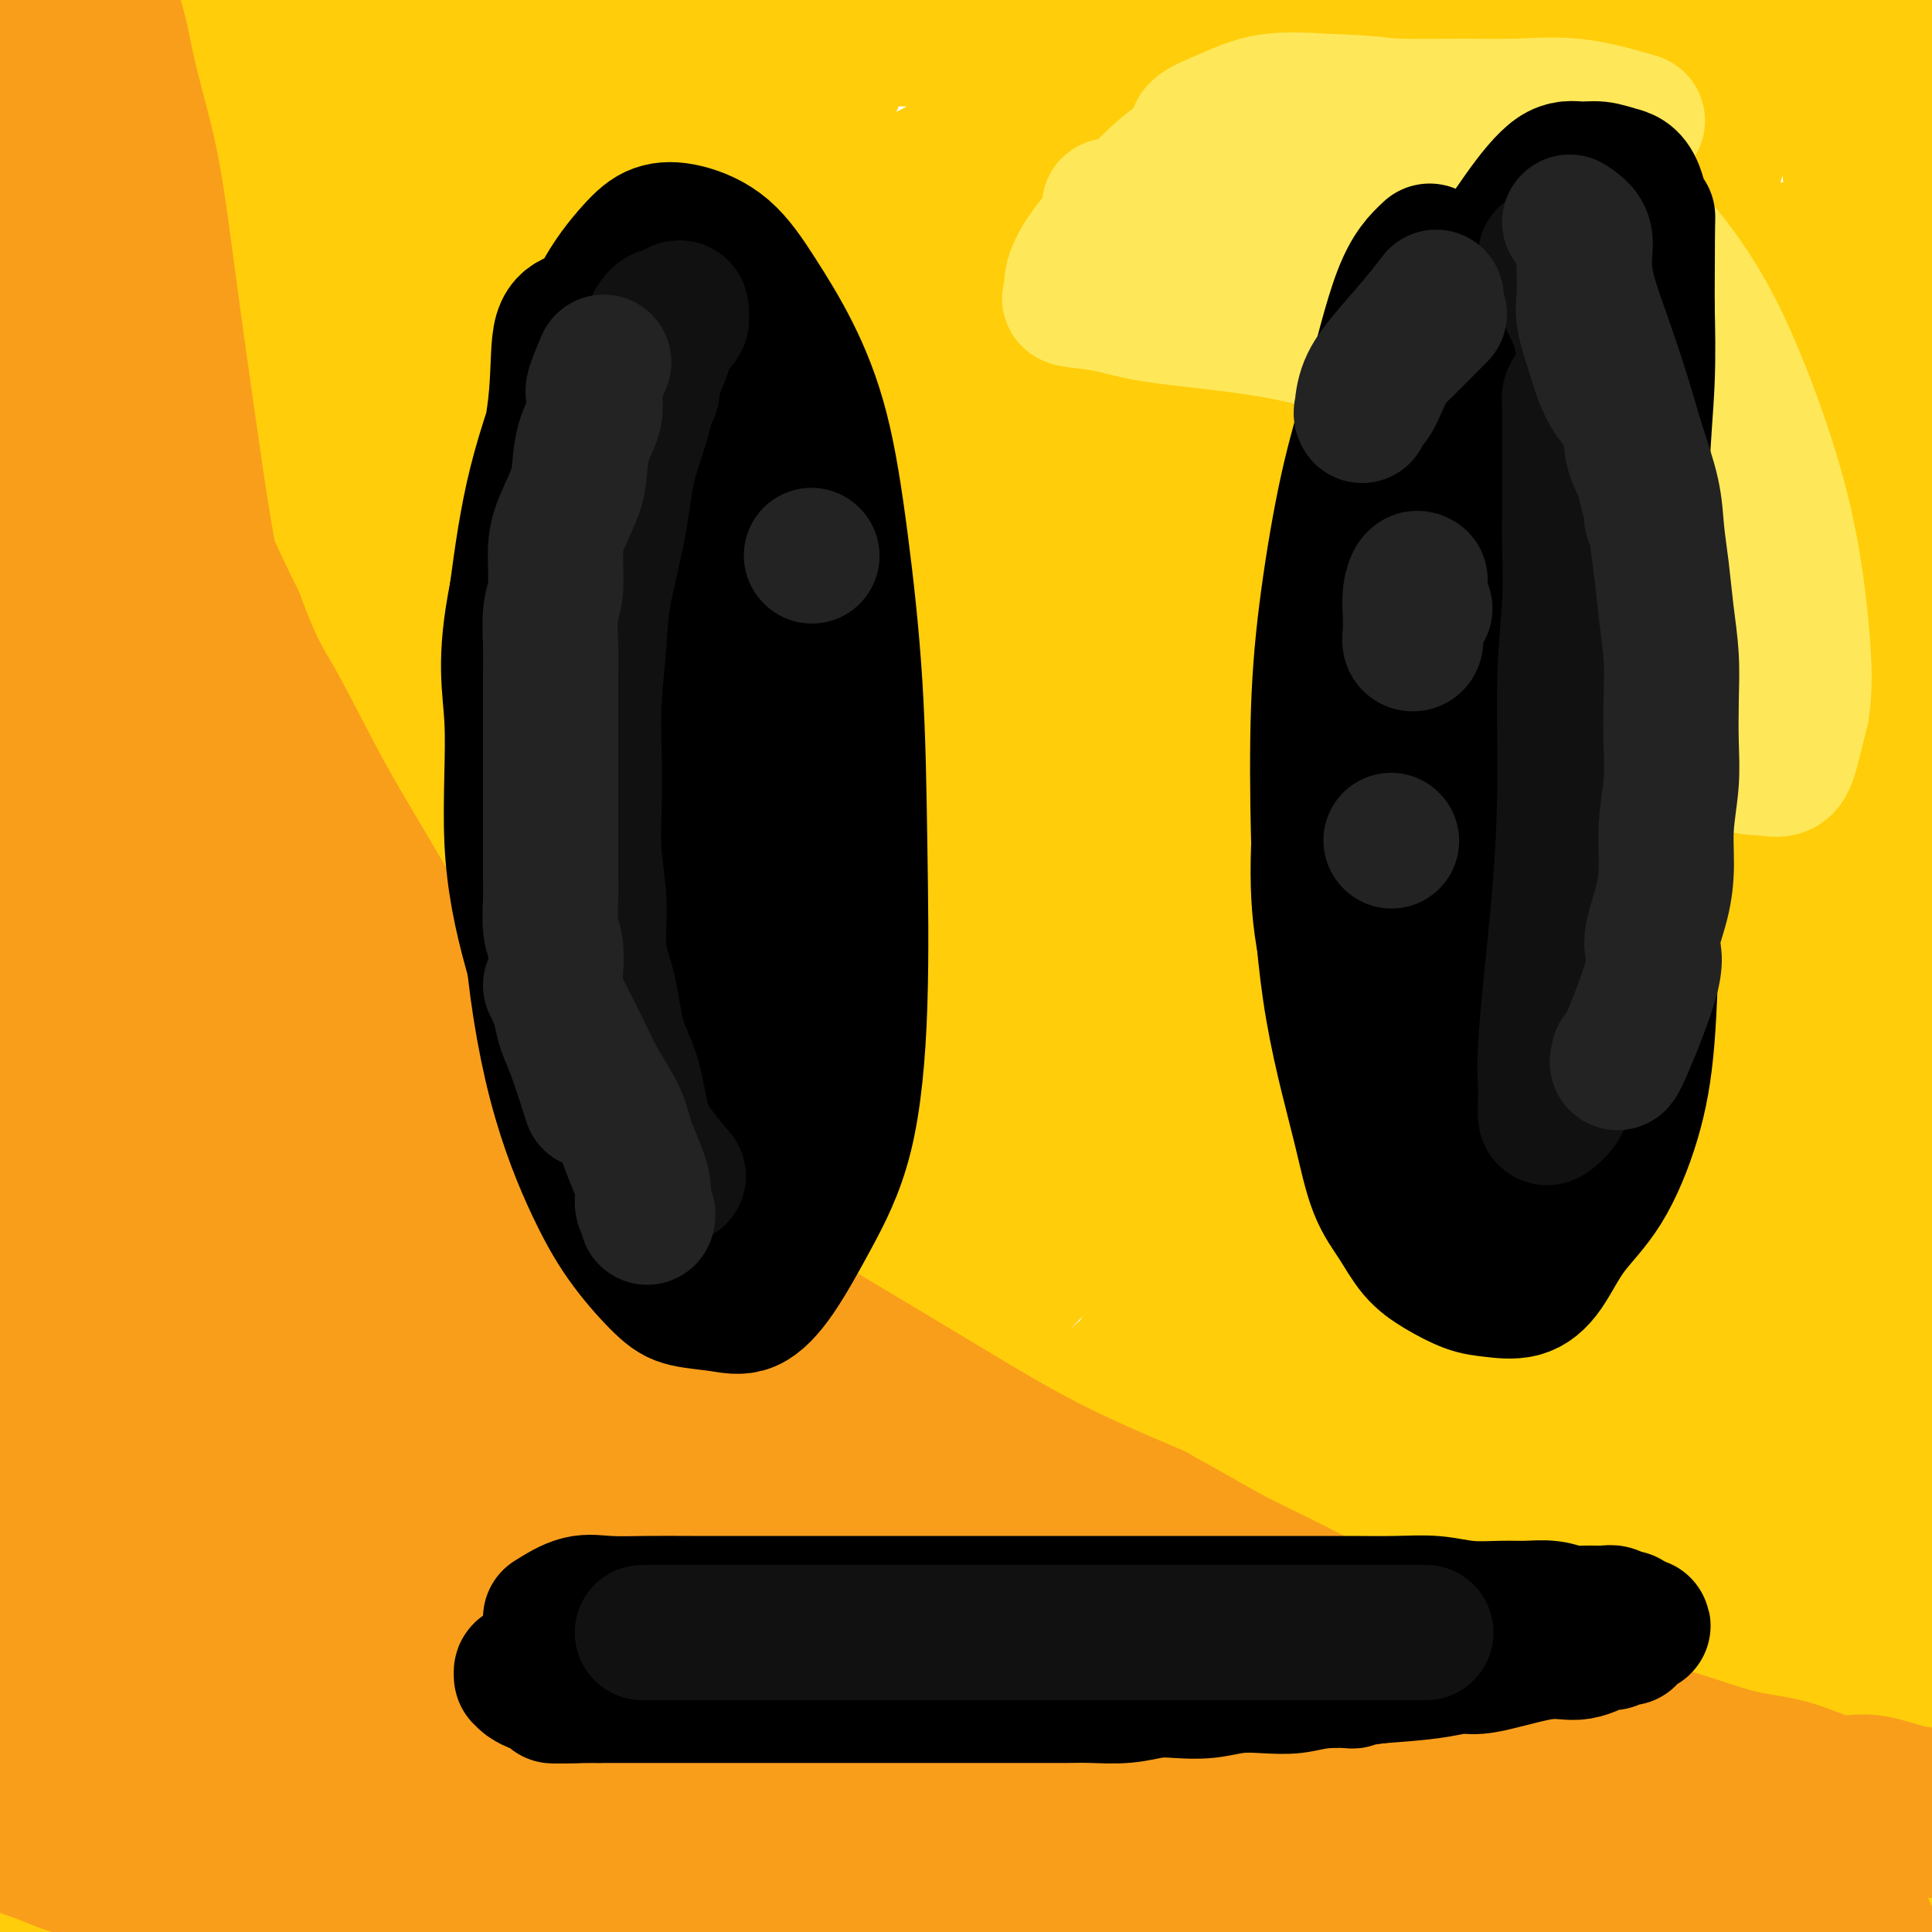 <svg viewBox='0 0 400 400' version='1.1' xmlns='http://www.w3.org/2000/svg' xmlns:xlink='http://www.w3.org/1999/xlink'><g fill='none' stroke='#FBB78C' stroke-width='28' stroke-linecap='round' stroke-linejoin='round'><path d='M123,159c-2.529,1.391 -5.057,2.781 -6,4c-0.943,1.219 -0.300,2.266 0,4c0.300,1.734 0.258,4.153 0,9c-0.258,4.847 -0.731,12.121 -1,18c-0.269,5.879 -0.333,10.363 0,14c0.333,3.637 1.062,6.429 2,9c0.938,2.571 2.084,4.922 3,6c0.916,1.078 1.600,0.882 2,1c0.400,0.118 0.514,0.549 1,0c0.486,-0.549 1.342,-2.077 2,-5c0.658,-2.923 1.116,-7.241 1,-13c-0.116,-5.759 -0.808,-12.958 -1,-19c-0.192,-6.042 0.117,-10.926 0,-15c-0.117,-4.074 -0.658,-7.338 -1,-10c-0.342,-2.662 -0.484,-4.724 -1,-6c-0.516,-1.276 -1.406,-1.767 -2,-2c-0.594,-0.233 -0.891,-0.207 -1,0c-0.109,0.207 -0.029,0.594 0,1c0.029,0.406 0.008,0.830 0,1c-0.008,0.170 -0.004,0.085 0,0'/></g>
<g fill='none' stroke='#000000' stroke-width='28' stroke-linecap='round' stroke-linejoin='round'><path d='M121,143c-1.321,2.354 -2.641,4.709 -3,6c-0.359,1.291 0.245,1.519 0,4c-0.245,2.481 -1.338,7.214 -2,13c-0.662,5.786 -0.894,12.626 -1,20c-0.106,7.374 -0.085,15.282 0,21c0.085,5.718 0.233,9.245 1,13c0.767,3.755 2.151,7.737 3,10c0.849,2.263 1.161,2.806 2,3c0.839,0.194 2.204,0.037 3,0c0.796,-0.037 1.022,0.044 2,-2c0.978,-2.044 2.708,-6.214 4,-12c1.292,-5.786 2.145,-13.188 3,-20c0.855,-6.812 1.710,-13.035 2,-18c0.290,-4.965 0.013,-8.672 0,-12c-0.013,-3.328 0.236,-6.277 0,-9c-0.236,-2.723 -0.959,-5.221 -2,-7c-1.041,-1.779 -2.401,-2.840 -4,-4c-1.599,-1.160 -3.435,-2.418 -5,-3c-1.565,-0.582 -2.857,-0.489 -4,0c-1.143,0.489 -2.136,1.374 -3,3c-0.864,1.626 -1.600,3.993 -2,7c-0.400,3.007 -0.464,6.652 -1,11c-0.536,4.348 -1.544,9.397 -2,13c-0.456,3.603 -0.359,5.760 0,11c0.359,5.240 0.981,13.565 2,19c1.019,5.435 2.434,7.982 3,9c0.566,1.018 0.283,0.509 0,0'/><path d='M262,156c-2.144,2.108 -4.288,4.215 -5,7c-0.712,2.785 0.009,6.247 0,10c-0.009,3.753 -0.746,7.798 -1,12c-0.254,4.202 -0.023,8.561 0,13c0.023,4.439 -0.161,8.959 0,12c0.161,3.041 0.667,4.604 1,6c0.333,1.396 0.492,2.626 1,3c0.508,0.374 1.366,-0.109 2,0c0.634,0.109 1.045,0.810 2,0c0.955,-0.810 2.456,-3.132 4,-6c1.544,-2.868 3.133,-6.284 4,-11c0.867,-4.716 1.014,-10.734 1,-17c-0.014,-6.266 -0.188,-12.780 0,-18c0.188,-5.220 0.737,-9.147 0,-14c-0.737,-4.853 -2.760,-10.632 -4,-13c-1.240,-2.368 -1.697,-1.326 -2,-1c-0.303,0.326 -0.452,-0.065 -1,0c-0.548,0.065 -1.496,0.587 -2,2c-0.504,1.413 -0.566,3.717 -1,7c-0.434,3.283 -1.240,7.544 -2,12c-0.760,4.456 -1.472,9.107 -2,13c-0.528,3.893 -0.870,7.028 -1,11c-0.130,3.972 -0.047,8.779 0,13c0.047,4.221 0.057,7.854 0,11c-0.057,3.146 -0.181,5.804 0,8c0.181,2.196 0.667,3.929 1,5c0.333,1.071 0.513,1.481 1,2c0.487,0.519 1.282,1.148 2,0c0.718,-1.148 1.359,-4.074 2,-7'/><path d='M262,216c1.167,-3.731 3.083,-9.557 4,-15c0.917,-5.443 0.834,-10.503 1,-15c0.166,-4.497 0.581,-8.432 1,-11c0.419,-2.568 0.844,-3.768 1,-5c0.156,-1.232 0.045,-2.495 0,-3c-0.045,-0.505 -0.022,-0.253 0,0'/><path d='M84,319c3.850,-1.064 7.700,-2.127 13,-3c5.300,-0.873 12.051,-1.555 20,-3c7.949,-1.445 17.097,-3.651 29,-6c11.903,-2.349 26.561,-4.840 41,-7c14.439,-2.160 28.660,-3.990 41,-5c12.340,-1.010 22.799,-1.199 32,-2c9.201,-0.801 17.142,-2.215 24,-3c6.858,-0.785 12.632,-0.942 17,-1c4.368,-0.058 7.330,-0.015 10,0c2.670,0.015 5.049,0.004 6,0c0.951,-0.004 0.476,-0.002 0,0'/></g>
<g fill='none' stroke='#FFCD0A' stroke-width='28' stroke-linecap='round' stroke-linejoin='round'><path d='M108,118c-2.119,1.729 -4.238,3.458 -5,5c-0.762,1.542 -0.166,2.897 -1,5c-0.834,2.103 -3.099,4.955 -4,8c-0.901,3.045 -0.438,6.285 -1,10c-0.562,3.715 -2.147,7.906 -3,12c-0.853,4.094 -0.972,8.090 -1,12c-0.028,3.910 0.037,7.734 0,12c-0.037,4.266 -0.176,8.973 0,13c0.176,4.027 0.668,7.374 1,10c0.332,2.626 0.504,4.529 1,8c0.496,3.471 1.317,8.508 2,12c0.683,3.492 1.229,5.439 2,8c0.771,2.561 1.766,5.736 3,8c1.234,2.264 2.708,3.615 4,5c1.292,1.385 2.403,2.802 4,4c1.597,1.198 3.680,2.178 5,3c1.320,0.822 1.879,1.488 3,2c1.121,0.512 2.806,0.870 4,1c1.194,0.130 1.898,0.033 3,0c1.102,-0.033 2.602,-0.002 4,0c1.398,0.002 2.693,-0.026 4,-1c1.307,-0.974 2.625,-2.893 4,-5c1.375,-2.107 2.807,-4.401 4,-7c1.193,-2.599 2.149,-5.503 4,-9c1.851,-3.497 4.599,-7.587 6,-12c1.401,-4.413 1.454,-9.150 2,-14c0.546,-4.850 1.585,-9.814 2,-15c0.415,-5.186 0.208,-10.593 0,-16'/><path d='M155,177c0.769,-9.086 0.692,-9.302 0,-12c-0.692,-2.698 -1.997,-7.877 -3,-12c-1.003,-4.123 -1.702,-7.189 -3,-10c-1.298,-2.811 -3.194,-5.367 -5,-8c-1.806,-2.633 -3.522,-5.344 -5,-7c-1.478,-1.656 -2.720,-2.255 -4,-3c-1.280,-0.745 -2.600,-1.634 -4,-2c-1.400,-0.366 -2.880,-0.209 -4,0c-1.120,0.209 -1.879,0.471 -3,1c-1.121,0.529 -2.605,1.324 -4,3c-1.395,1.676 -2.700,4.233 -4,7c-1.300,2.767 -2.594,5.745 -4,11c-1.406,5.255 -2.925,12.788 -4,20c-1.075,7.212 -1.707,14.103 -2,22c-0.293,7.897 -0.249,16.799 0,23c0.249,6.201 0.701,9.699 2,13c1.299,3.301 3.446,6.404 6,9c2.554,2.596 5.517,4.685 8,6c2.483,1.315 4.487,1.858 7,1c2.513,-0.858 5.536,-3.115 9,-8c3.464,-4.885 7.368,-12.396 10,-21c2.632,-8.604 3.993,-18.301 5,-29c1.007,-10.699 1.661,-22.399 2,-32c0.339,-9.601 0.365,-17.104 -1,-22c-1.365,-4.896 -4.121,-7.184 -7,-9c-2.879,-1.816 -5.883,-3.161 -9,-4c-3.117,-0.839 -6.349,-1.172 -9,0c-2.651,1.172 -4.721,3.850 -7,7c-2.279,3.150 -4.767,6.771 -7,12c-2.233,5.229 -4.209,12.065 -5,19c-0.791,6.935 -0.395,13.967 0,21'/><path d='M110,173c-0.011,7.617 -0.039,16.159 0,22c0.039,5.841 0.145,8.982 1,12c0.855,3.018 2.459,5.913 4,8c1.541,2.087 3.018,3.365 4,4c0.982,0.635 1.468,0.627 2,0c0.532,-0.627 1.109,-1.873 3,-6c1.891,-4.127 5.096,-11.137 7,-20c1.904,-8.863 2.507,-19.580 3,-29c0.493,-9.420 0.876,-17.543 1,-23c0.124,-5.457 -0.010,-8.250 0,-10c0.010,-1.750 0.165,-2.459 0,-3c-0.165,-0.541 -0.648,-0.915 -1,0c-0.352,0.915 -0.571,3.117 -1,6c-0.429,2.883 -1.068,6.446 -2,12c-0.932,5.554 -2.159,13.101 -3,20c-0.841,6.899 -1.297,13.152 -2,20c-0.703,6.848 -1.653,14.292 -2,19c-0.347,4.708 -0.091,6.682 0,8c0.091,1.318 0.017,1.982 0,2c-0.017,0.018 0.024,-0.608 0,-1c-0.024,-0.392 -0.111,-0.548 0,-3c0.111,-2.452 0.422,-7.201 1,-16c0.578,-8.799 1.423,-21.650 2,-32c0.577,-10.350 0.887,-18.199 1,-24c0.113,-5.801 0.030,-9.555 0,-13c-0.030,-3.445 -0.008,-6.581 0,-7c0.008,-0.419 0.002,1.880 0,3c-0.002,1.120 -0.001,1.060 0,1'/><path d='M128,123c0.000,0.667 0.000,0.333 0,0'/><path d='M258,116c-1.721,2.344 -3.442,4.687 -4,6c-0.558,1.313 0.046,1.595 0,4c-0.046,2.405 -0.744,6.934 -1,14c-0.256,7.066 -0.071,16.669 0,27c0.071,10.331 0.027,21.390 0,31c-0.027,9.610 -0.038,17.770 1,25c1.038,7.230 3.126,13.529 5,18c1.874,4.471 3.535,7.112 5,9c1.465,1.888 2.735,3.022 4,3c1.265,-0.022 2.524,-1.199 4,-9c1.476,-7.801 3.170,-22.226 4,-38c0.830,-15.774 0.797,-32.898 1,-48c0.203,-15.102 0.641,-28.184 1,-37c0.359,-8.816 0.639,-13.368 0,-16c-0.639,-2.632 -2.196,-3.343 -4,-4c-1.804,-0.657 -3.854,-1.258 -6,1c-2.146,2.258 -4.386,7.375 -7,13c-2.614,5.625 -5.600,11.758 -8,19c-2.400,7.242 -4.214,15.593 -5,23c-0.786,7.407 -0.543,13.870 0,21c0.543,7.130 1.387,14.927 3,22c1.613,7.073 3.995,13.420 6,18c2.005,4.580 3.633,7.391 5,9c1.367,1.609 2.473,2.014 4,1c1.527,-1.014 3.476,-3.447 5,-10c1.524,-6.553 2.624,-17.224 3,-28c0.376,-10.776 0.029,-21.655 0,-31c-0.029,-9.345 0.260,-17.154 0,-22c-0.260,-4.846 -1.070,-6.728 -2,-8c-0.930,-1.272 -1.980,-1.935 -3,-2c-1.020,-0.065 -2.010,0.467 -3,1'/><path d='M266,128c-1.260,1.001 -1.409,4.003 -2,7c-0.591,2.997 -1.622,5.989 -2,10c-0.378,4.011 -0.102,9.041 0,18c0.102,8.959 0.029,21.845 0,27c-0.029,5.155 -0.015,2.577 0,0'/><path d='M195,127c-4.002,1.902 -8.005,3.804 -16,11c-7.995,7.196 -19.983,19.685 -33,36c-13.017,16.315 -27.062,36.455 -38,54c-10.938,17.545 -18.768,32.494 -25,48c-6.232,15.506 -10.865,31.570 -13,43c-2.135,11.430 -1.773,18.226 -2,23c-0.227,4.774 -1.043,7.524 0,10c1.043,2.476 3.946,4.677 11,0c7.054,-4.677 18.258,-16.232 31,-37c12.742,-20.768 27.021,-50.748 42,-82c14.979,-31.252 30.658,-63.776 45,-93c14.342,-29.224 27.347,-55.147 36,-73c8.653,-17.853 12.955,-27.635 15,-35c2.045,-7.365 1.833,-12.313 0,-16c-1.833,-3.687 -5.286,-6.114 -20,2c-14.714,8.114 -40.690,26.768 -64,49c-23.310,22.232 -43.953,48.041 -62,77c-18.047,28.959 -33.498,61.067 -47,91c-13.502,29.933 -25.055,57.690 -33,87c-7.945,29.310 -12.280,60.175 -14,81c-1.720,20.825 -0.823,31.612 0,38c0.823,6.388 1.572,8.376 4,8c2.428,-0.376 6.533,-3.115 15,-15c8.467,-11.885 21.295,-32.915 35,-56c13.705,-23.085 28.288,-48.225 45,-82c16.712,-33.775 35.553,-76.186 54,-112c18.447,-35.814 36.501,-65.033 52,-90c15.499,-24.967 28.442,-45.683 37,-60c8.558,-14.317 12.731,-22.233 14,-26c1.269,-3.767 -0.365,-3.383 -2,-3'/><path d='M262,5c-7.594,5.974 -25.578,22.409 -44,41c-18.422,18.591 -37.280,39.336 -57,64c-19.720,24.664 -40.302,53.245 -57,79c-16.698,25.755 -29.512,48.683 -42,75c-12.488,26.317 -24.649,56.024 -33,81c-8.351,24.976 -12.891,45.221 -15,60c-2.109,14.779 -1.786,24.091 -1,30c0.786,5.909 2.034,8.417 6,9c3.966,0.583 10.651,-0.757 21,-10c10.349,-9.243 24.363,-26.390 39,-46c14.637,-19.610 29.899,-41.685 45,-63c15.101,-21.315 30.043,-41.872 44,-62c13.957,-20.128 26.929,-39.826 36,-55c9.071,-15.174 14.243,-25.822 17,-33c2.757,-7.178 3.101,-10.885 3,-14c-0.101,-3.115 -0.646,-5.640 -9,-2c-8.354,3.640 -24.516,13.443 -42,25c-17.484,11.557 -36.289,24.869 -52,39c-15.711,14.131 -28.330,29.083 -42,45c-13.670,15.917 -28.393,32.800 -39,48c-10.607,15.200 -17.097,28.717 -22,39c-4.903,10.283 -8.218,17.333 -10,23c-1.782,5.667 -2.030,9.952 -2,13c0.030,3.048 0.339,4.858 4,6c3.661,1.142 10.674,1.617 17,2c6.326,0.383 11.966,0.674 35,0c23.034,-0.674 63.463,-2.315 87,-4c23.537,-1.685 30.183,-3.415 40,-4c9.817,-0.585 22.805,-0.024 33,0c10.195,0.024 17.598,-0.488 25,-1'/><path d='M247,390c31.863,-1.570 19.019,-0.995 17,-1c-2.019,-0.005 6.787,-0.591 10,-1c3.213,-0.409 0.832,-0.641 1,-1c0.168,-0.359 2.886,-0.845 0,-1c-2.886,-0.155 -11.374,0.022 -22,0c-10.626,-0.022 -23.388,-0.243 -36,-1c-12.612,-0.757 -25.074,-2.049 -37,-3c-11.926,-0.951 -23.315,-1.559 -35,-2c-11.685,-0.441 -23.665,-0.713 -34,-1c-10.335,-0.287 -19.026,-0.588 -26,0c-6.974,0.588 -12.232,2.066 -17,3c-4.768,0.934 -9.045,1.326 -12,2c-2.955,0.674 -4.587,1.631 -5,2c-0.413,0.369 0.392,0.152 1,0c0.608,-0.152 1.019,-0.237 3,0c1.981,0.237 5.533,0.797 11,1c5.467,0.203 12.849,0.049 22,0c9.151,-0.049 20.071,0.005 32,0c11.929,-0.005 24.869,-0.071 37,0c12.131,0.071 23.455,0.278 35,0c11.545,-0.278 23.312,-1.041 34,-2c10.688,-0.959 20.297,-2.113 30,-3c9.703,-0.887 19.500,-1.508 29,-2c9.500,-0.492 18.705,-0.856 28,-1c9.295,-0.144 18.681,-0.068 26,0c7.319,0.068 12.569,0.129 18,0c5.431,-0.129 11.041,-0.449 15,-1c3.959,-0.551 6.267,-1.333 10,-3c3.733,-1.667 8.890,-4.218 12,-6c3.110,-1.782 4.174,-2.795 5,-5c0.826,-2.205 1.413,-5.603 2,-9'/><path d='M401,355c1.087,-3.931 0.304,-6.759 0,-11c-0.304,-4.241 -0.130,-9.893 0,-16c0.130,-6.107 0.214,-12.667 0,-19c-0.214,-6.333 -0.727,-12.440 -2,-20c-1.273,-7.560 -3.308,-16.573 -5,-26c-1.692,-9.427 -3.042,-19.269 -4,-30c-0.958,-10.731 -1.525,-22.351 -2,-35c-0.475,-12.649 -0.859,-26.327 -1,-40c-0.141,-13.673 -0.038,-27.339 0,-39c0.038,-11.661 0.011,-21.315 0,-31c-0.011,-9.685 -0.006,-19.402 0,-27c0.006,-7.598 0.012,-13.078 0,-18c-0.012,-4.922 -0.042,-9.286 0,-13c0.042,-3.714 0.157,-6.778 0,-9c-0.157,-2.222 -0.585,-3.601 -1,-4c-0.415,-0.399 -0.816,0.181 -1,0c-0.184,-0.181 -0.151,-1.122 0,0c0.151,1.122 0.419,4.308 0,9c-0.419,4.692 -1.524,10.891 -2,19c-0.476,8.109 -0.324,18.127 -1,29c-0.676,10.873 -2.180,22.600 -3,35c-0.820,12.400 -0.958,25.474 -1,38c-0.042,12.526 0.010,24.506 0,36c-0.010,11.494 -0.081,22.504 0,31c0.081,8.496 0.315,14.478 1,29c0.685,14.522 1.822,37.585 3,50c1.178,12.415 2.398,14.183 3,18c0.602,3.817 0.585,9.681 2,14c1.415,4.319 4.261,7.091 6,10c1.739,2.909 2.369,5.954 3,9'/><path d='M396,344c1.600,4.323 1.100,5.632 1,8c-0.100,2.368 0.200,5.797 0,8c-0.200,2.203 -0.902,3.180 -2,5c-1.098,1.820 -2.593,4.485 -4,7c-1.407,2.515 -2.725,4.882 -4,7c-1.275,2.118 -2.508,3.987 -4,6c-1.492,2.013 -3.242,4.172 -5,6c-1.758,1.828 -3.523,3.327 -5,4c-1.477,0.673 -2.665,0.521 -4,1c-1.335,0.479 -2.819,1.589 -5,2c-2.181,0.411 -5.061,0.125 -8,0c-2.939,-0.125 -5.937,-0.087 -10,0c-4.063,0.087 -9.190,0.222 -15,0c-5.810,-0.222 -12.303,-0.803 -18,-1c-5.697,-0.197 -10.597,-0.011 -16,0c-5.403,0.011 -11.310,-0.154 -16,0c-4.690,0.154 -8.164,0.627 -12,1c-3.836,0.373 -8.035,0.645 -11,1c-2.965,0.355 -4.695,0.793 -6,1c-1.305,0.207 -2.184,0.184 -2,0c0.184,-0.184 1.430,-0.529 3,-2c1.570,-1.471 3.462,-4.068 7,-8c3.538,-3.932 8.720,-9.198 13,-14c4.280,-4.802 7.657,-9.140 17,-23c9.343,-13.860 24.653,-37.241 34,-55c9.347,-17.759 12.732,-29.894 17,-44c4.268,-14.106 9.418,-30.182 14,-45c4.582,-14.818 8.595,-28.376 12,-41c3.405,-12.624 6.203,-24.312 9,-36'/><path d='M376,132c6.422,-24.243 4.979,-23.852 5,-29c0.021,-5.148 1.508,-15.835 2,-25c0.492,-9.165 -0.010,-16.809 0,-24c0.010,-7.191 0.532,-13.930 0,-19c-0.532,-5.070 -2.119,-8.470 -4,-12c-1.881,-3.530 -4.055,-7.191 -6,-10c-1.945,-2.809 -3.660,-4.767 -5,-6c-1.340,-1.233 -2.304,-1.742 -4,-3c-1.696,-1.258 -4.124,-3.265 -6,-4c-1.876,-0.735 -3.199,-0.198 -5,0c-1.801,0.198 -4.079,0.059 -6,0c-1.921,-0.059 -3.486,-0.036 -6,0c-2.514,0.036 -5.976,0.086 -9,0c-3.024,-0.086 -5.609,-0.307 -9,0c-3.391,0.307 -7.589,1.143 -12,2c-4.411,0.857 -9.035,1.735 -14,2c-4.965,0.265 -10.271,-0.083 -16,0c-5.729,0.083 -11.880,0.596 -18,1c-6.120,0.404 -12.210,0.699 -19,1c-6.790,0.301 -14.280,0.609 -22,1c-7.720,0.391 -15.671,0.864 -24,1c-8.329,0.136 -17.038,-0.065 -25,0c-7.962,0.065 -15.177,0.396 -23,1c-7.823,0.604 -16.252,1.482 -24,2c-7.748,0.518 -14.814,0.675 -21,1c-6.186,0.325 -11.491,0.819 -17,1c-5.509,0.181 -11.222,0.048 -16,0c-4.778,-0.048 -8.621,-0.013 -12,0c-3.379,0.013 -6.294,0.003 -9,0c-2.706,-0.003 -5.202,-0.001 -5,0c0.202,0.001 3.101,0.000 6,0'/><path d='M52,13c3.081,-0.015 7.782,-0.052 14,0c6.218,0.052 13.952,0.193 23,0c9.048,-0.193 19.411,-0.721 30,-1c10.589,-0.279 21.403,-0.309 32,-1c10.597,-0.691 20.978,-2.041 32,-3c11.022,-0.959 22.686,-1.525 34,-2c11.314,-0.475 22.277,-0.859 33,-1c10.723,-0.141 21.207,-0.038 31,0c9.793,0.038 18.897,0.010 27,0c8.103,-0.010 15.206,-0.003 22,0c6.794,0.003 13.279,0.001 19,0c5.721,-0.001 10.679,-0.001 15,0c4.321,0.001 8.005,0.003 11,0c2.995,-0.003 5.300,-0.012 7,0c1.700,0.012 2.795,0.045 5,0c2.205,-0.045 5.521,-0.168 7,0c1.479,0.168 1.122,0.628 1,1c-0.122,0.372 -0.010,0.656 0,1c0.010,0.344 -0.083,0.749 0,1c0.083,0.251 0.342,0.347 0,1c-0.342,0.653 -1.285,1.863 -2,3c-0.715,1.137 -1.201,2.200 -2,3c-0.799,0.800 -1.911,1.338 -3,2c-1.089,0.662 -2.157,1.448 -4,2c-1.843,0.552 -4.462,0.869 -8,1c-3.538,0.131 -7.994,0.076 -13,0c-5.006,-0.076 -10.562,-0.172 -17,0c-6.438,0.172 -13.756,0.613 -22,0c-8.244,-0.613 -17.412,-2.280 -27,-4c-9.588,-1.720 -19.597,-3.491 -30,-5c-10.403,-1.509 -21.202,-2.754 -32,-4'/><path d='M235,7c-19.356,-2.522 -23.246,-2.329 -31,-3c-7.754,-0.671 -19.371,-2.208 -29,-3c-9.629,-0.792 -17.270,-0.839 -25,-1c-7.730,-0.161 -15.550,-0.435 -23,-1c-7.450,-0.565 -14.530,-1.419 -21,-2c-6.470,-0.581 -12.328,-0.888 -18,-1c-5.672,-0.112 -11.156,-0.031 -16,0c-4.844,0.031 -9.047,0.010 -13,0c-3.953,-0.010 -7.655,-0.011 -11,0c-3.345,0.011 -6.331,0.033 -9,0c-2.669,-0.033 -5.020,-0.120 -8,0c-2.980,0.120 -6.587,0.446 -9,1c-2.413,0.554 -3.630,1.335 -6,2c-2.370,0.665 -5.893,1.215 -8,2c-2.107,0.785 -2.799,1.806 -4,3c-1.201,1.194 -2.910,2.560 -4,4c-1.090,1.440 -1.560,2.954 -2,5c-0.440,2.046 -0.850,4.624 -1,8c-0.150,3.376 -0.040,7.551 0,12c0.040,4.449 0.012,9.174 0,15c-0.012,5.826 -0.006,12.755 0,21c0.006,8.245 0.013,17.806 0,29c-0.013,11.194 -0.046,24.021 0,37c0.046,12.979 0.172,26.109 0,38c-0.172,11.891 -0.641,22.544 -1,33c-0.359,10.456 -0.606,20.715 0,31c0.606,10.285 2.066,20.596 4,30c1.934,9.404 4.343,17.902 7,27c2.657,9.098 5.561,18.796 8,26c2.439,7.204 4.411,11.916 6,16c1.589,4.084 2.794,7.542 4,11'/><path d='M25,347c3.014,8.696 1.550,3.935 1,2c-0.550,-1.935 -0.186,-1.046 0,-1c0.186,0.046 0.194,-0.752 0,-4c-0.194,-3.248 -0.592,-8.946 0,-19c0.592,-10.054 2.172,-24.462 3,-43c0.828,-18.538 0.903,-41.204 1,-64c0.097,-22.796 0.217,-45.722 1,-65c0.783,-19.278 2.228,-34.907 4,-50c1.772,-15.093 3.871,-29.650 5,-39c1.129,-9.350 1.288,-13.492 0,-16c-1.288,-2.508 -4.022,-3.380 -7,-2c-2.978,1.380 -6.199,5.013 -10,13c-3.801,7.987 -8.183,20.327 -13,37c-4.817,16.673 -10.069,37.680 -15,56c-4.931,18.320 -9.543,33.954 -13,50c-3.457,16.046 -5.761,32.504 -7,47c-1.239,14.496 -1.414,27.029 -2,38c-0.586,10.971 -1.583,20.380 0,29c1.583,8.620 5.745,16.451 9,22c3.255,5.549 5.603,8.818 9,11c3.397,2.182 7.844,3.279 13,4c5.156,0.721 11.020,1.067 17,-2c5.980,-3.067 12.076,-9.547 19,-17c6.924,-7.453 14.676,-15.878 22,-26c7.324,-10.122 14.219,-21.942 21,-36c6.781,-14.058 13.446,-30.356 20,-48c6.554,-17.644 12.995,-36.635 17,-49c4.005,-12.365 5.573,-18.104 5,-24c-0.573,-5.896 -3.286,-11.948 -6,-18'/><path d='M119,133c-3.776,-2.935 -10.217,-1.273 -17,3c-6.783,4.273 -13.909,11.156 -22,20c-8.091,8.844 -17.148,19.650 -25,34c-7.852,14.350 -14.500,32.246 -20,49c-5.500,16.754 -9.853,32.368 -13,49c-3.147,16.632 -5.087,34.283 -6,48c-0.913,13.717 -0.800,23.501 0,31c0.800,7.499 2.286,12.713 4,16c1.714,3.287 3.655,4.647 6,6c2.345,1.353 5.092,2.699 9,0c3.908,-2.699 8.976,-9.444 15,-20c6.024,-10.556 13.003,-24.924 18,-38c4.997,-13.076 8.011,-24.861 10,-40c1.989,-15.139 2.953,-33.631 3,-47c0.047,-13.369 -0.824,-21.613 -3,-28c-2.176,-6.387 -5.657,-10.916 -10,-13c-4.343,-2.084 -9.547,-1.723 -15,0c-5.453,1.723 -11.155,4.810 -17,11c-5.845,6.190 -11.833,15.485 -17,26c-5.167,10.515 -9.514,22.250 -12,34c-2.486,11.750 -3.111,23.516 -3,34c0.111,10.484 0.960,19.686 4,27c3.040,7.314 8.273,12.739 13,17c4.727,4.261 8.947,7.359 13,9c4.053,1.641 7.938,1.824 12,2c4.062,0.176 8.301,0.346 13,-4c4.699,-4.346 9.857,-13.206 16,-24c6.143,-10.794 13.269,-23.521 21,-37c7.731,-13.479 16.066,-27.708 24,-39c7.934,-11.292 15.467,-19.646 23,-28'/><path d='M143,231c6.780,-7.540 12.229,-12.389 16,-16c3.771,-3.611 5.865,-5.983 7,-7c1.135,-1.017 1.311,-0.678 1,-1c-0.311,-0.322 -1.108,-1.304 -6,3c-4.892,4.304 -13.877,13.896 -24,28c-10.123,14.104 -21.383,32.720 -31,51c-9.617,18.280 -17.589,36.223 -23,50c-5.411,13.777 -8.260,23.389 -10,31c-1.740,7.611 -2.370,13.220 -2,17c0.370,3.780 1.738,5.732 6,7c4.262,1.268 11.416,1.852 25,-5c13.584,-6.852 33.599,-21.141 54,-36c20.401,-14.859 41.190,-30.289 61,-47c19.810,-16.711 38.643,-34.702 56,-52c17.357,-17.298 33.239,-33.902 45,-48c11.761,-14.098 19.400,-25.690 24,-34c4.600,-8.310 6.160,-13.339 7,-17c0.840,-3.661 0.960,-5.952 -7,-5c-7.960,0.952 -23.999,5.149 -42,14c-18.001,8.851 -37.963,22.355 -56,37c-18.037,14.645 -34.149,30.430 -51,48c-16.851,17.570 -34.441,36.924 -48,55c-13.559,18.076 -23.086,34.873 -30,47c-6.914,12.127 -11.216,19.582 -13,24c-1.784,4.418 -1.050,5.798 -1,7c0.050,1.202 -0.583,2.226 4,0c4.583,-2.226 14.383,-7.701 29,-18c14.617,-10.299 34.052,-25.420 53,-41c18.948,-15.580 37.409,-31.618 56,-48c18.591,-16.382 37.312,-33.109 52,-48c14.688,-14.891 25.344,-27.945 36,-41'/><path d='M331,186c10.066,-11.482 17.231,-19.686 21,-24c3.769,-4.314 4.142,-4.737 5,-6c0.858,-1.263 2.203,-3.364 -4,-1c-6.203,2.364 -19.952,9.194 -37,20c-17.048,10.806 -37.395,25.590 -55,40c-17.605,14.410 -32.468,28.447 -48,44c-15.532,15.553 -31.733,32.623 -44,48c-12.267,15.377 -20.601,29.063 -26,39c-5.399,9.937 -7.863,16.125 -9,20c-1.137,3.875 -0.947,5.436 0,7c0.947,1.564 2.652,3.129 10,0c7.348,-3.129 20.338,-10.954 37,-22c16.662,-11.046 36.997,-25.315 54,-39c17.003,-13.685 30.676,-26.787 45,-40c14.324,-13.213 29.299,-26.538 42,-38c12.701,-11.462 23.129,-21.061 30,-28c6.871,-6.939 10.187,-11.218 13,-14c2.813,-2.782 5.125,-4.068 2,-5c-3.125,-0.932 -11.686,-1.512 -27,2c-15.314,3.512 -37.379,11.116 -56,21c-18.621,9.884 -33.797,22.049 -50,35c-16.203,12.951 -33.432,26.689 -49,42c-15.568,15.311 -29.475,32.197 -39,45c-9.525,12.803 -14.668,21.525 -18,28c-3.332,6.475 -4.854,10.705 -6,13c-1.146,2.295 -1.915,2.656 0,3c1.915,0.344 6.513,0.669 18,-3c11.487,-3.669 29.862,-11.334 49,-21c19.138,-9.666 39.039,-21.333 57,-32c17.961,-10.667 33.980,-20.333 50,-30'/><path d='M296,290c23.116,-14.634 27.407,-20.219 35,-27c7.593,-6.781 18.488,-14.760 25,-20c6.512,-5.240 8.640,-7.743 10,-9c1.360,-1.257 1.953,-1.270 0,-2c-1.953,-0.730 -6.452,-2.178 -16,2c-9.548,4.178 -24.144,13.983 -37,23c-12.856,9.017 -23.970,17.245 -35,28c-11.030,10.755 -21.976,24.037 -31,35c-9.024,10.963 -16.126,19.608 -21,27c-4.874,7.392 -7.521,13.531 -9,17c-1.479,3.469 -1.791,4.269 -2,5c-0.209,0.731 -0.315,1.393 2,1c2.315,-0.393 7.052,-1.841 16,-6c8.948,-4.159 22.106,-11.029 35,-19c12.894,-7.971 25.524,-17.044 36,-25c10.476,-7.956 18.800,-14.794 26,-22c7.200,-7.206 13.278,-14.780 17,-20c3.722,-5.220 5.090,-8.085 6,-10c0.910,-1.915 1.362,-2.879 0,-4c-1.362,-1.121 -4.536,-2.400 -12,0c-7.464,2.400 -19.216,8.479 -31,16c-11.784,7.521 -23.600,16.485 -35,26c-11.400,9.515 -22.382,19.582 -31,28c-8.618,8.418 -14.871,15.187 -20,21c-5.129,5.813 -9.136,10.670 -12,14c-2.864,3.330 -4.587,5.134 -5,6c-0.413,0.866 0.483,0.796 1,1c0.517,0.204 0.654,0.684 5,-1c4.346,-1.684 12.901,-5.530 24,-11c11.099,-5.470 24.743,-12.563 36,-19c11.257,-6.437 20.129,-12.219 29,-18'/><path d='M302,327c14.640,-9.190 18.740,-13.664 25,-19c6.260,-5.336 14.680,-11.535 21,-17c6.320,-5.465 10.540,-10.196 14,-14c3.460,-3.804 6.161,-6.682 8,-9c1.839,-2.318 2.816,-4.077 3,-5c0.184,-0.923 -0.425,-1.009 -1,-1c-0.575,0.009 -1.116,0.115 -4,0c-2.884,-0.115 -8.109,-0.449 -14,1c-5.891,1.449 -12.446,4.682 -20,9c-7.554,4.318 -16.105,9.720 -24,15c-7.895,5.280 -15.132,10.437 -22,16c-6.868,5.563 -13.368,11.530 -19,17c-5.632,5.470 -10.398,10.443 -14,15c-3.602,4.557 -6.041,8.699 -7,12c-0.959,3.301 -0.437,5.760 0,8c0.437,2.240 0.790,4.260 3,5c2.210,0.740 6.278,0.199 12,0c5.722,-0.199 13.098,-0.055 22,-2c8.902,-1.945 19.331,-5.980 29,-10c9.669,-4.020 18.577,-8.025 26,-12c7.423,-3.975 13.359,-7.920 18,-12c4.641,-4.080 7.985,-8.296 11,-12c3.015,-3.704 5.699,-6.896 7,-9c1.301,-2.104 1.219,-3.119 1,-4c-0.219,-0.881 -0.575,-1.628 -3,-1c-2.425,0.628 -6.918,2.632 -13,7c-6.082,4.368 -13.754,11.099 -21,17c-7.246,5.901 -14.066,10.973 -20,16c-5.934,5.027 -10.981,10.008 -15,14c-4.019,3.992 -7.009,6.996 -10,10'/><path d='M295,362c-11.110,10.277 -5.886,7.470 -4,7c1.886,-0.470 0.434,1.397 0,2c-0.434,0.603 0.149,-0.058 2,0c1.851,0.058 4.971,0.836 9,0c4.029,-0.836 8.966,-3.285 15,-6c6.034,-2.715 13.165,-5.695 19,-9c5.835,-3.305 10.373,-6.936 15,-10c4.627,-3.064 9.343,-5.561 13,-8c3.657,-2.439 6.254,-4.821 8,-7c1.746,-2.179 2.642,-4.155 3,-6c0.358,-1.845 0.180,-3.557 0,-5c-0.180,-1.443 -0.361,-2.616 -1,-3c-0.639,-0.384 -1.735,0.019 -3,0c-1.265,-0.019 -2.698,-0.462 -4,0c-1.302,0.462 -2.472,1.827 -4,4c-1.528,2.173 -3.414,5.152 -5,8c-1.586,2.848 -2.871,5.566 -4,9c-1.129,3.434 -2.102,7.586 -3,12c-0.898,4.414 -1.721,9.091 -2,14c-0.279,4.909 -0.013,10.051 0,14c0.013,3.949 -0.226,6.704 0,10c0.226,3.296 0.917,7.134 2,10c1.083,2.866 2.557,4.758 4,6c1.443,1.242 2.855,1.832 4,2c1.145,0.168 2.023,-0.085 3,0c0.977,0.085 2.055,0.507 3,0c0.945,-0.507 1.759,-1.942 3,-3c1.241,-1.058 2.910,-1.737 4,-3c1.090,-1.263 1.601,-3.109 2,-5c0.399,-1.891 0.685,-3.826 1,-6c0.315,-2.174 0.657,-4.587 1,-7'/><path d='M376,382c0.619,-4.412 0.166,-6.443 0,-9c-0.166,-2.557 -0.044,-5.639 0,-8c0.044,-2.361 0.012,-4.001 0,-6c-0.012,-1.999 -0.003,-4.356 0,-6c0.003,-1.644 0.001,-2.574 0,-4c-0.001,-1.426 -0.001,-3.347 0,-5c0.001,-1.653 0.003,-3.038 0,-4c-0.003,-0.962 -0.011,-1.501 0,-2c0.011,-0.499 0.040,-0.959 0,-1c-0.040,-0.041 -0.148,0.337 0,1c0.148,0.663 0.553,1.613 1,3c0.447,1.387 0.934,3.213 2,5c1.066,1.787 2.709,3.537 4,6c1.291,2.463 2.231,5.639 4,8c1.769,2.361 4.369,3.905 6,6c1.631,2.095 2.294,4.740 3,7c0.706,2.260 1.457,4.136 2,6c0.543,1.864 0.880,3.715 1,5c0.120,1.285 0.025,2.005 0,3c-0.025,0.995 0.021,2.267 0,3c-0.021,0.733 -0.108,0.928 0,1c0.108,0.072 0.409,0.020 -1,0c-1.409,-0.020 -4.530,-0.010 -7,0c-2.470,0.010 -4.289,0.019 -7,0c-2.711,-0.019 -6.314,-0.067 -10,0c-3.686,0.067 -7.454,0.249 -12,0c-4.546,-0.249 -9.870,-0.928 -17,-2c-7.130,-1.072 -16.065,-2.536 -25,-4'/><path d='M320,385c-11.491,-1.798 -19.218,-3.295 -28,-5c-8.782,-1.705 -18.617,-3.620 -27,-5c-8.383,-1.380 -15.313,-2.224 -22,-3c-6.687,-0.776 -13.130,-1.483 -19,-2c-5.870,-0.517 -11.166,-0.845 -15,-1c-3.834,-0.155 -6.208,-0.139 -9,0c-2.792,0.139 -6.004,0.401 -8,0c-1.996,-0.401 -2.776,-1.463 -3,-2c-0.224,-0.537 0.107,-0.548 0,-1c-0.107,-0.452 -0.652,-1.347 0,-3c0.652,-1.653 2.500,-4.066 5,-8c2.500,-3.934 5.651,-9.389 11,-19c5.349,-9.611 12.896,-23.378 21,-38c8.104,-14.622 16.764,-30.100 27,-49c10.236,-18.900 22.046,-41.221 32,-61c9.954,-19.779 18.052,-37.017 26,-53c7.948,-15.983 15.746,-30.712 22,-44c6.254,-13.288 10.964,-25.136 15,-36c4.036,-10.864 7.397,-20.744 9,-28c1.603,-7.256 1.447,-11.887 1,-15c-0.447,-3.113 -1.187,-4.709 -3,-6c-1.813,-1.291 -4.701,-2.276 -10,0c-5.299,2.276 -13.010,7.813 -23,16c-9.990,8.187 -22.258,19.022 -35,33c-12.742,13.978 -25.959,31.098 -38,49c-12.041,17.902 -22.906,36.585 -32,53c-9.094,16.415 -16.417,30.561 -23,46c-6.583,15.439 -12.424,32.169 -16,44c-3.576,11.831 -4.886,18.762 -6,25c-1.114,6.238 -2.033,11.782 -2,15c0.033,3.218 1.016,4.109 2,5'/><path d='M172,292c1.055,3.814 3.691,3.350 9,0c5.309,-3.350 13.291,-9.586 24,-20c10.709,-10.414 24.145,-25.006 36,-41c11.855,-15.994 22.129,-33.390 31,-49c8.871,-15.610 16.339,-29.436 23,-43c6.661,-13.564 12.516,-26.868 18,-38c5.484,-11.132 10.597,-20.091 15,-28c4.403,-7.909 8.096,-14.766 11,-20c2.904,-5.234 5.019,-8.844 6,-12c0.981,-3.156 0.829,-5.857 1,-7c0.171,-1.143 0.664,-0.726 -1,-1c-1.664,-0.274 -5.486,-1.239 -12,2c-6.514,3.239 -15.721,10.680 -27,21c-11.279,10.320 -24.631,23.518 -37,40c-12.369,16.482 -23.755,36.248 -33,52c-9.245,15.752 -16.350,27.490 -22,40c-5.650,12.510 -9.845,25.792 -13,36c-3.155,10.208 -5.271,17.340 -6,23c-0.729,5.660 -0.072,9.847 0,12c0.072,2.153 -0.442,2.272 1,2c1.442,-0.272 4.839,-0.936 11,-6c6.161,-5.064 15.087,-14.527 26,-29c10.913,-14.473 23.813,-33.957 34,-49c10.187,-15.043 17.660,-25.644 30,-46c12.340,-20.356 29.547,-50.465 38,-65c8.453,-14.535 8.152,-13.494 9,-15c0.848,-1.506 2.844,-5.559 4,-8c1.156,-2.441 1.473,-3.269 1,-2c-0.473,1.269 -1.737,4.634 -3,8'/><path d='M346,49c-1.719,3.994 -5.016,10.980 -9,21c-3.984,10.020 -8.654,23.073 -12,34c-3.346,10.927 -5.369,19.728 -7,27c-1.631,7.272 -2.869,13.017 -4,18c-1.131,4.983 -2.156,9.205 -1,9c1.156,-0.205 4.494,-4.839 8,-9c3.506,-4.161 7.181,-7.851 12,-13c4.819,-5.149 10.780,-11.757 16,-18c5.220,-6.243 9.697,-12.119 13,-18c3.303,-5.881 5.432,-11.766 7,-17c1.568,-5.234 2.577,-9.818 3,-14c0.423,-4.182 0.261,-7.962 0,-11c-0.261,-3.038 -0.621,-5.336 -2,-6c-1.379,-0.664 -3.777,0.304 -6,0c-2.223,-0.304 -4.270,-1.879 -7,0c-2.730,1.879 -6.143,7.213 -11,13c-4.857,5.787 -11.157,12.026 -18,21c-6.843,8.974 -14.228,20.682 -22,31c-7.772,10.318 -15.932,19.246 -23,28c-7.068,8.754 -13.043,17.334 -19,27c-5.957,9.666 -11.895,20.417 -16,28c-4.105,7.583 -6.378,11.998 -9,17c-2.622,5.002 -5.592,10.592 -4,9c1.592,-1.592 7.746,-10.365 15,-20c7.254,-9.635 15.607,-20.133 24,-31c8.393,-10.867 16.827,-22.105 24,-32c7.173,-9.895 13.087,-18.448 19,-27'/><path d='M317,116c15.563,-21.887 13.470,-21.606 15,-26c1.530,-4.394 6.683,-13.463 10,-20c3.317,-6.537 4.797,-10.540 6,-14c1.203,-3.460 2.127,-6.376 3,-8c0.873,-1.624 1.694,-1.955 2,-2c0.306,-0.045 0.096,0.195 0,1c-0.096,0.805 -0.078,2.176 0,5c0.078,2.824 0.216,7.101 0,13c-0.216,5.899 -0.786,13.421 -1,21c-0.214,7.579 -0.071,15.214 0,22c0.071,6.786 0.072,12.722 0,19c-0.072,6.278 -0.215,12.899 0,18c0.215,5.101 0.790,8.683 1,12c0.210,3.317 0.055,6.370 0,8c-0.055,1.630 -0.011,1.838 0,2c0.011,0.162 -0.012,0.278 0,-1c0.012,-1.278 0.059,-3.948 0,-9c-0.059,-5.052 -0.226,-12.485 0,-22c0.226,-9.515 0.843,-21.113 1,-31c0.157,-9.887 -0.148,-18.063 0,-24c0.148,-5.937 0.749,-9.635 0,-13c-0.749,-3.365 -2.849,-6.397 -5,-8c-2.151,-1.603 -4.355,-1.776 -7,-2c-2.645,-0.224 -5.733,-0.499 -10,0c-4.267,0.499 -9.712,1.772 -17,6c-7.288,4.228 -16.417,11.412 -26,20c-9.583,8.588 -19.618,18.581 -30,30c-10.382,11.419 -21.109,24.262 -31,37c-9.891,12.738 -18.945,25.369 -28,38'/><path d='M200,188c-13.919,18.128 -19.215,25.947 -25,35c-5.785,9.053 -12.058,19.339 -17,26c-4.942,6.661 -8.553,9.696 -11,12c-2.447,2.304 -3.731,3.878 -4,4c-0.269,0.122 0.475,-1.207 1,-2c0.525,-0.793 0.829,-1.049 4,-5c3.171,-3.951 9.208,-11.595 19,-25c9.792,-13.405 23.340,-32.569 34,-46c10.660,-13.431 18.432,-21.127 27,-30c8.568,-8.873 17.933,-18.922 25,-27c7.067,-8.078 11.835,-14.183 16,-19c4.165,-4.817 7.726,-8.345 10,-11c2.274,-2.655 3.260,-4.439 2,-4c-1.260,0.439 -4.767,3.099 -11,10c-6.233,6.901 -15.192,18.043 -24,29c-8.808,10.957 -17.466,21.730 -26,33c-8.534,11.270 -16.943,23.036 -24,34c-7.057,10.964 -12.763,21.125 -18,31c-5.237,9.875 -10.006,19.463 -14,28c-3.994,8.537 -7.214,16.024 -10,23c-2.786,6.976 -5.138,13.442 -7,19c-1.862,5.558 -3.234,10.207 -4,13c-0.766,2.793 -0.927,3.730 -1,4c-0.073,0.270 -0.058,-0.125 0,-1c0.058,-0.875 0.159,-2.229 2,-6c1.841,-3.771 5.421,-9.959 11,-19c5.579,-9.041 13.156,-20.934 21,-33c7.844,-12.066 15.955,-24.305 31,-44c15.045,-19.695 37.022,-46.848 59,-74'/><path d='M266,143c18.389,-23.040 19.361,-21.641 22,-25c2.639,-3.359 6.946,-11.475 10,-16c3.054,-4.525 4.854,-5.460 4,-6c-0.854,-0.540 -4.361,-0.685 -13,6c-8.639,6.685 -22.411,20.200 -37,34c-14.589,13.800 -29.996,27.885 -44,41c-14.004,13.115 -26.605,25.260 -38,38c-11.395,12.740 -21.583,26.076 -32,39c-10.417,12.924 -21.063,25.438 -29,36c-7.937,10.562 -13.166,19.173 -17,26c-3.834,6.827 -6.274,11.870 -8,16c-1.726,4.130 -2.739,7.348 -2,8c0.739,0.652 3.231,-1.261 9,-6c5.769,-4.739 14.816,-12.302 26,-23c11.184,-10.698 24.504,-24.530 38,-38c13.496,-13.470 27.166,-26.580 41,-41c13.834,-14.420 27.832,-30.152 41,-45c13.168,-14.848 25.505,-28.811 37,-42c11.495,-13.189 22.146,-25.604 31,-36c8.854,-10.396 15.911,-18.774 22,-26c6.089,-7.226 11.211,-13.299 14,-18c2.789,-4.701 3.246,-8.029 4,-10c0.754,-1.971 1.805,-2.587 1,-3c-0.805,-0.413 -3.467,-0.625 -7,-1c-3.533,-0.375 -7.936,-0.913 -16,1c-8.064,1.913 -19.790,6.276 -32,12c-12.210,5.724 -24.903,12.810 -37,21c-12.097,8.190 -23.599,17.483 -35,27c-11.401,9.517 -22.700,19.259 -34,29'/><path d='M185,141c-15.018,12.386 -18.061,15.350 -22,19c-3.939,3.650 -8.772,7.986 -11,10c-2.228,2.014 -1.852,1.707 -2,2c-0.148,0.293 -0.821,1.187 1,-1c1.821,-2.187 6.137,-7.456 15,-17c8.863,-9.544 22.272,-23.362 34,-36c11.728,-12.638 21.774,-24.096 31,-35c9.226,-10.904 17.633,-21.253 26,-31c8.367,-9.747 16.695,-18.892 23,-26c6.305,-7.108 10.588,-12.180 14,-16c3.412,-3.820 5.955,-6.388 4,-7c-1.955,-0.612 -8.407,0.732 -18,7c-9.593,6.268 -22.326,17.458 -36,30c-13.674,12.542 -28.290,26.435 -40,39c-11.710,12.565 -20.515,23.803 -29,34c-8.485,10.197 -16.650,19.354 -23,27c-6.350,7.646 -10.887,13.781 -14,18c-3.113,4.219 -4.804,6.523 -5,7c-0.196,0.477 1.103,-0.872 4,-3c2.897,-2.128 7.392,-5.033 24,-20c16.608,-14.967 45.331,-41.995 61,-57c15.669,-15.005 18.286,-17.987 24,-24c5.714,-6.013 14.526,-15.056 21,-22c6.474,-6.944 10.610,-11.789 13,-16c2.390,-4.211 3.032,-7.789 4,-10c0.968,-2.211 2.261,-3.057 -1,-4c-3.261,-0.943 -11.074,-1.984 -22,0c-10.926,1.984 -24.963,6.992 -39,12'/><path d='M222,21c-12.965,5.264 -25.878,12.423 -40,20c-14.122,7.577 -29.453,15.572 -44,24c-14.547,8.428 -28.311,17.289 -40,25c-11.689,7.711 -21.304,14.272 -29,19c-7.696,4.728 -13.472,7.622 -17,9c-3.528,1.378 -4.809,1.238 -6,2c-1.191,0.762 -2.292,2.425 -1,-2c1.292,-4.425 4.978,-14.938 9,-26c4.022,-11.062 8.381,-22.675 12,-32c3.619,-9.325 6.497,-16.364 8,-22c1.503,-5.636 1.630,-9.870 2,-13c0.370,-3.130 0.981,-5.158 1,-6c0.019,-0.842 -0.556,-0.500 -2,0c-1.444,0.500 -3.756,1.156 -7,5c-3.244,3.844 -7.419,10.875 -12,19c-4.581,8.125 -9.569,17.343 -14,29c-4.431,11.657 -8.304,25.752 -11,38c-2.696,12.248 -4.213,22.650 -5,33c-0.787,10.350 -0.842,20.650 -1,29c-0.158,8.350 -0.419,14.750 -1,21c-0.581,6.250 -1.482,12.351 -2,17c-0.518,4.649 -0.654,7.848 -1,10c-0.346,2.152 -0.903,3.258 -1,4c-0.097,0.742 0.264,1.122 0,1c-0.264,-0.122 -1.155,-0.745 -2,-3c-0.845,-2.255 -1.643,-6.140 -3,-16c-1.357,-9.860 -3.271,-25.694 -5,-39c-1.729,-13.306 -3.273,-24.082 -4,-44c-0.727,-19.918 -0.636,-48.976 0,-63c0.636,-14.024 1.818,-13.012 3,-12'/><path d='M9,48c1.321,-2.275 3.124,-1.961 4,-2c0.876,-0.039 0.825,-0.429 1,0c0.175,0.429 0.575,1.677 1,4c0.425,2.323 0.874,5.720 2,10c1.126,4.280 2.928,9.442 4,15c1.072,5.558 1.414,11.511 2,16c0.586,4.489 1.416,7.512 2,9c0.584,1.488 0.922,1.440 1,1c0.078,-0.440 -0.105,-1.274 0,-2c0.105,-0.726 0.497,-1.345 0,-4c-0.497,-2.655 -1.883,-7.347 -3,-12c-1.117,-4.653 -1.964,-9.265 -3,-14c-1.036,-4.735 -2.261,-9.591 -3,-14c-0.739,-4.409 -0.990,-8.372 -1,-12c-0.010,-3.628 0.223,-6.920 0,-10c-0.223,-3.080 -0.903,-5.947 0,-8c0.903,-2.053 3.387,-3.294 6,-4c2.613,-0.706 5.355,-0.879 10,-1c4.645,-0.121 11.192,-0.191 17,0c5.808,0.191 10.876,0.642 15,1c4.124,0.358 7.306,0.624 11,1c3.694,0.376 7.902,0.864 11,1c3.098,0.136 5.087,-0.079 7,0c1.913,0.079 3.750,0.454 4,0c0.250,-0.454 -1.087,-1.736 -2,-2c-0.913,-0.264 -1.402,0.490 -4,0c-2.598,-0.490 -7.305,-2.224 -13,-3c-5.695,-0.776 -12.380,-0.594 -19,-1c-6.620,-0.406 -13.177,-1.402 -19,-2c-5.823,-0.598 -10.911,-0.799 -16,-1'/><path d='M24,14c-10.491,-0.635 -9.718,-0.224 -11,0c-1.282,0.224 -4.619,0.261 -6,1c-1.381,0.739 -0.806,2.181 -1,4c-0.194,1.819 -1.158,4.015 0,7c1.158,2.985 4.436,6.757 8,12c3.564,5.243 7.412,11.955 12,20c4.588,8.045 9.915,17.424 15,27c5.085,9.576 9.928,19.349 14,27c4.072,7.651 7.374,13.178 10,18c2.626,4.822 4.576,8.938 6,12c1.424,3.062 2.320,5.069 3,6c0.680,0.931 1.142,0.787 2,0c0.858,-0.787 2.112,-2.218 5,-6c2.888,-3.782 7.409,-9.915 12,-19c4.591,-9.085 9.250,-21.121 13,-32c3.750,-10.879 6.591,-20.602 9,-28c2.409,-7.398 4.387,-12.470 5,-17c0.613,-4.530 -0.141,-8.517 0,-11c0.141,-2.483 1.175,-3.461 0,-4c-1.175,-0.539 -4.559,-0.640 -8,0c-3.441,0.640 -6.940,2.022 -14,6c-7.060,3.978 -17.680,10.551 -27,18c-9.320,7.449 -17.340,15.774 -24,23c-6.660,7.226 -11.959,13.353 -16,20c-4.041,6.647 -6.825,13.814 -8,20c-1.175,6.186 -0.741,11.390 -1,17c-0.259,5.610 -1.210,11.625 0,18c1.210,6.375 4.582,13.111 7,18c2.418,4.889 3.882,7.932 6,11c2.118,3.068 4.891,6.162 7,8c2.109,1.838 3.555,2.419 5,3'/><path d='M47,193c2.528,2.041 2.847,1.642 4,0c1.153,-1.642 3.139,-4.528 6,-9c2.861,-4.472 6.597,-10.532 12,-22c5.403,-11.468 12.475,-28.345 18,-41c5.525,-12.655 9.505,-21.090 14,-29c4.495,-7.910 9.505,-15.296 14,-22c4.495,-6.704 8.474,-12.728 12,-18c3.526,-5.272 6.597,-9.793 9,-14c2.403,-4.207 4.138,-8.100 5,-11c0.862,-2.900 0.852,-4.808 1,-6c0.148,-1.192 0.455,-1.668 -1,-2c-1.455,-0.332 -4.670,-0.519 -9,1c-4.330,1.519 -9.774,4.744 -22,14c-12.226,9.256 -31.234,24.542 -44,38c-12.766,13.458 -19.290,25.086 -24,34c-4.710,8.914 -7.605,15.114 -9,20c-1.395,4.886 -1.288,8.459 -1,11c0.288,2.541 0.759,4.049 3,5c2.241,0.951 6.254,1.343 11,2c4.746,0.657 10.227,1.578 18,-2c7.773,-3.578 17.840,-11.655 26,-19c8.160,-7.345 14.414,-13.957 21,-21c6.586,-7.043 13.505,-14.518 20,-23c6.495,-8.482 12.567,-17.973 17,-25c4.433,-7.027 7.228,-11.592 9,-16c1.772,-4.408 2.521,-8.659 3,-11c0.479,-2.341 0.689,-2.771 0,-3c-0.689,-0.229 -2.278,-0.257 -5,0c-2.722,0.257 -6.579,0.800 -15,5c-8.421,4.200 -21.406,12.057 -33,22c-11.594,9.943 -21.797,21.971 -32,34'/><path d='M75,85c-9.165,11.867 -16.078,24.535 -22,35c-5.922,10.465 -10.852,18.728 -14,25c-3.148,6.272 -4.515,10.553 -5,14c-0.485,3.447 -0.089,6.061 0,7c0.089,0.939 -0.130,0.202 1,0c1.130,-0.202 3.610,0.129 6,-1c2.390,-1.129 4.691,-3.720 10,-9c5.309,-5.280 13.626,-13.250 22,-22c8.374,-8.750 16.806,-18.279 24,-27c7.194,-8.721 13.150,-16.634 19,-25c5.850,-8.366 11.596,-17.187 17,-25c5.404,-7.813 10.468,-14.619 15,-20c4.532,-5.381 8.532,-9.338 12,-13c3.468,-3.662 6.404,-7.029 9,-9c2.596,-1.971 4.851,-2.545 6,-3c1.149,-0.455 1.191,-0.792 1,-1c-0.191,-0.208 -0.614,-0.287 -1,0c-0.386,0.287 -0.734,0.941 -1,2c-0.266,1.059 -0.451,2.524 -1,4c-0.549,1.476 -1.461,2.961 -3,6c-1.539,3.039 -3.706,7.630 -6,11c-2.294,3.370 -4.715,5.520 -7,9c-2.285,3.480 -4.434,8.292 -7,12c-2.566,3.708 -5.549,6.314 -8,9c-2.451,2.686 -4.368,5.452 -5,7c-0.632,1.548 0.022,1.878 0,2c-0.022,0.122 -0.721,0.035 0,-1c0.721,-1.035 2.860,-3.017 5,-5'/><path d='M142,67c2.321,-1.560 5.622,-3.459 8,-6c2.378,-2.541 3.833,-5.722 6,-8c2.167,-2.278 5.045,-3.652 9,-6c3.955,-2.348 8.987,-5.671 11,-7c2.013,-1.329 1.006,-0.665 0,0'/><path d='M78,94c-1.254,1.847 -2.508,3.695 -3,5c-0.492,1.305 -0.223,2.069 0,5c0.223,2.931 0.399,8.030 0,15c-0.399,6.970 -1.372,15.812 -2,26c-0.628,10.188 -0.910,21.723 -1,32c-0.090,10.277 0.012,19.295 0,27c-0.012,7.705 -0.137,14.096 1,20c1.137,5.904 3.537,11.320 6,17c2.463,5.680 4.989,11.623 6,14c1.011,2.377 0.505,1.189 0,0'/></g>
<g fill='none' stroke='#F99E1B' stroke-width='28' stroke-linecap='round' stroke-linejoin='round'><path d='M66,199c-2.403,-1.766 -4.806,-3.532 -6,-6c-1.194,-2.468 -1.180,-5.639 -2,-10c-0.820,-4.361 -2.474,-9.913 -4,-16c-1.526,-6.087 -2.926,-12.711 -4,-18c-1.074,-5.289 -1.824,-9.245 -3,-15c-1.176,-5.755 -2.778,-13.308 -4,-20c-1.222,-6.692 -2.063,-12.521 -3,-19c-0.937,-6.479 -1.968,-13.608 -3,-21c-1.032,-7.392 -2.065,-15.047 -3,-22c-0.935,-6.953 -1.773,-13.203 -3,-19c-1.227,-5.797 -2.843,-11.140 -4,-16c-1.157,-4.860 -1.855,-9.236 -3,-13c-1.145,-3.764 -2.738,-6.917 -4,-9c-1.262,-2.083 -2.192,-3.097 -3,-4c-0.808,-0.903 -1.492,-1.694 -2,-2c-0.508,-0.306 -0.839,-0.126 -1,0c-0.161,0.126 -0.154,0.196 0,1c0.154,0.804 0.453,2.340 1,4c0.547,1.660 1.343,3.445 2,6c0.657,2.555 1.175,5.880 2,10c0.825,4.120 1.959,9.035 3,14c1.041,4.965 1.991,9.980 3,16c1.009,6.020 2.077,13.044 3,19c0.923,5.956 1.701,10.844 3,17c1.299,6.156 3.119,13.580 5,20c1.881,6.420 3.823,11.834 6,17c2.177,5.166 4.588,10.083 7,15'/><path d='M49,128c4.145,11.031 5.508,12.609 8,17c2.492,4.391 6.112,11.596 9,17c2.888,5.404 5.042,9.006 8,14c2.958,4.994 6.719,11.380 10,17c3.281,5.620 6.082,10.476 9,15c2.918,4.524 5.954,8.718 9,13c3.046,4.282 6.101,8.653 9,13c2.899,4.347 5.643,8.671 9,13c3.357,4.329 7.327,8.662 11,13c3.673,4.338 7.049,8.681 11,13c3.951,4.319 8.476,8.613 13,12c4.524,3.387 9.045,5.865 14,9c4.955,3.135 10.342,6.927 16,10c5.658,3.073 11.585,5.428 17,8c5.415,2.572 10.317,5.361 16,8c5.683,2.639 12.148,5.127 18,7c5.852,1.873 11.091,3.130 16,5c4.909,1.870 9.489,4.351 14,6c4.511,1.649 8.954,2.465 14,4c5.046,1.535 10.694,3.789 16,6c5.306,2.211 10.269,4.380 15,7c4.731,2.620 9.229,5.692 14,8c4.771,2.308 9.814,3.853 14,6c4.186,2.147 7.514,4.898 11,7c3.486,2.102 7.129,3.557 10,5c2.871,1.443 4.971,2.876 7,4c2.029,1.124 3.987,1.941 6,3c2.013,1.059 4.080,2.362 6,4c1.920,1.638 3.691,3.611 5,5c1.309,1.389 2.154,2.195 3,3'/><path d='M387,400c2.398,2.026 1.394,1.091 1,1c-0.394,-0.091 -0.176,0.664 0,1c0.176,0.336 0.311,0.255 -1,0c-1.311,-0.255 -4.067,-0.685 -7,-1c-2.933,-0.315 -6.041,-0.517 -10,-1c-3.959,-0.483 -8.767,-1.248 -14,-2c-5.233,-0.752 -10.889,-1.493 -17,-2c-6.111,-0.507 -12.677,-0.781 -19,-1c-6.323,-0.219 -12.404,-0.385 -19,-1c-6.596,-0.615 -13.708,-1.681 -21,-2c-7.292,-0.319 -14.765,0.107 -22,0c-7.235,-0.107 -14.232,-0.747 -22,-1c-7.768,-0.253 -16.308,-0.120 -24,0c-7.692,0.120 -14.536,0.228 -22,0c-7.464,-0.228 -15.546,-0.793 -23,-1c-7.454,-0.207 -14.278,-0.055 -21,0c-6.722,0.055 -13.342,0.015 -20,0c-6.658,-0.015 -13.356,-0.004 -20,0c-6.644,0.004 -13.236,0.001 -19,0c-5.764,-0.001 -10.701,0.001 -16,0c-5.299,-0.001 -10.961,-0.006 -16,0c-5.039,0.006 -9.456,0.024 -13,0c-3.544,-0.024 -6.214,-0.090 -9,0c-2.786,0.090 -5.687,0.335 -8,0c-2.313,-0.335 -4.040,-1.250 -6,-2c-1.960,-0.750 -4.155,-1.336 -6,-2c-1.845,-0.664 -3.340,-1.405 -5,-2c-1.660,-0.595 -3.485,-1.045 -5,-2c-1.515,-0.955 -2.718,-2.416 -4,-4c-1.282,-1.584 -2.641,-3.292 -4,-5'/><path d='M-5,373c-1.691,-4.398 -1.919,-10.894 -2,-17c-0.081,-6.106 -0.016,-11.821 0,-18c0.016,-6.179 -0.019,-12.823 1,-20c1.019,-7.177 3.090,-14.889 5,-24c1.910,-9.111 3.657,-19.622 5,-30c1.343,-10.378 2.282,-20.623 4,-31c1.718,-10.377 4.215,-20.887 6,-31c1.785,-10.113 2.856,-19.831 4,-29c1.144,-9.169 2.359,-17.791 3,-26c0.641,-8.209 0.708,-16.004 1,-23c0.292,-6.996 0.810,-13.192 1,-20c0.190,-6.808 0.051,-14.229 0,-21c-0.051,-6.771 -0.013,-12.891 0,-19c0.013,-6.109 0.003,-12.207 0,-17c-0.003,-4.793 0.002,-8.282 0,-11c-0.002,-2.718 -0.010,-4.666 0,-4c0.010,0.666 0.037,3.945 0,6c-0.037,2.055 -0.140,2.884 0,7c0.140,4.116 0.521,11.518 0,20c-0.521,8.482 -1.943,18.043 -3,30c-1.057,11.957 -1.747,26.310 -3,40c-1.253,13.690 -3.067,26.716 -4,40c-0.933,13.284 -0.985,26.825 -1,40c-0.015,13.175 0.006,25.985 0,39c-0.006,13.015 -0.040,26.235 0,38c0.040,11.765 0.154,22.076 1,31c0.846,8.924 2.423,16.462 4,24'/><path d='M17,347c1.294,7.040 2.528,12.640 4,17c1.472,4.360 3.182,7.479 4,9c0.818,1.521 0.745,1.446 1,2c0.255,0.554 0.839,1.739 1,0c0.161,-1.739 -0.100,-6.402 0,-11c0.100,-4.598 0.563,-9.130 1,-17c0.437,-7.870 0.849,-19.077 1,-31c0.151,-11.923 0.039,-24.562 0,-37c-0.039,-12.438 -0.007,-24.676 0,-38c0.007,-13.324 -0.012,-27.732 0,-40c0.012,-12.268 0.056,-22.394 0,-31c-0.056,-8.606 -0.211,-15.692 0,-21c0.211,-5.308 0.787,-8.837 1,-11c0.213,-2.163 0.063,-2.958 0,-3c-0.063,-0.042 -0.040,0.671 0,1c0.040,0.329 0.098,0.274 0,1c-0.098,0.726 -0.352,2.231 -1,5c-0.648,2.769 -1.689,6.800 -3,13c-1.311,6.200 -2.892,14.569 -4,25c-1.108,10.431 -1.745,22.925 -2,35c-0.255,12.075 -0.129,23.731 0,34c0.129,10.269 0.260,19.151 1,28c0.740,8.849 2.088,17.664 3,24c0.912,6.336 1.389,10.193 2,13c0.611,2.807 1.355,4.563 2,6c0.645,1.437 1.189,2.553 1,0c-0.189,-2.553 -1.113,-8.777 -2,-20c-0.887,-11.223 -1.739,-27.445 -4,-46c-2.261,-18.555 -5.932,-39.444 -8,-58c-2.068,-18.556 -2.534,-34.778 -3,-51'/><path d='M12,145c-2.467,-40.254 -0.636,-53.388 0,-62c0.636,-8.612 0.076,-12.700 0,-16c-0.076,-3.300 0.334,-5.810 0,-8c-0.334,-2.190 -1.410,-4.061 -2,-5c-0.590,-0.939 -0.695,-0.948 -1,-1c-0.305,-0.052 -0.812,-0.147 -1,0c-0.188,0.147 -0.059,0.537 0,1c0.059,0.463 0.048,0.998 0,2c-0.048,1.002 -0.132,2.470 0,4c0.132,1.530 0.478,3.120 0,6c-0.478,2.880 -1.782,7.048 -3,13c-1.218,5.952 -2.350,13.687 -3,22c-0.650,8.313 -0.818,17.204 -1,26c-0.182,8.796 -0.378,17.497 0,25c0.378,7.503 1.331,13.808 2,19c0.669,5.192 1.055,9.271 2,13c0.945,3.729 2.450,7.109 3,9c0.550,1.891 0.147,2.292 0,2c-0.147,-0.292 -0.037,-1.276 0,-2c0.037,-0.724 0.002,-1.187 0,-4c-0.002,-2.813 0.031,-7.974 0,-15c-0.031,-7.026 -0.124,-15.915 0,-29c0.124,-13.085 0.465,-30.364 1,-45c0.535,-14.636 1.265,-26.629 2,-37c0.735,-10.371 1.475,-19.120 2,-26c0.525,-6.880 0.834,-11.891 1,-16c0.166,-4.109 0.190,-7.317 0,-10c-0.190,-2.683 -0.595,-4.842 -1,-7'/><path d='M13,4c0.546,-29.107 -0.589,-7.373 -1,2c-0.411,9.373 -0.096,6.385 0,7c0.096,0.615 -0.025,4.833 0,11c0.025,6.167 0.195,14.282 0,24c-0.195,9.718 -0.757,21.038 -1,34c-0.243,12.962 -0.168,27.567 0,43c0.168,15.433 0.427,31.693 1,47c0.573,15.307 1.458,29.660 2,42c0.542,12.340 0.742,22.666 1,32c0.258,9.334 0.575,17.674 1,26c0.425,8.326 0.959,16.638 2,24c1.041,7.362 2.591,13.775 5,21c2.409,7.225 5.678,15.261 9,21c3.322,5.739 6.695,9.183 10,12c3.305,2.817 6.540,5.009 10,6c3.460,0.991 7.144,0.780 12,1c4.856,0.220 10.883,0.871 18,0c7.117,-0.871 15.323,-3.262 24,-5c8.677,-1.738 17.827,-2.821 26,-4c8.173,-1.179 15.371,-2.454 21,-4c5.629,-1.546 9.690,-3.363 13,-5c3.310,-1.637 5.870,-3.095 7,-4c1.130,-0.905 0.829,-1.256 0,-2c-0.829,-0.744 -2.186,-1.882 -7,-4c-4.814,-2.118 -13.083,-5.217 -24,-9c-10.917,-3.783 -24.480,-8.248 -37,-14c-12.520,-5.752 -23.995,-12.789 -34,-19c-10.005,-6.211 -18.540,-11.595 -25,-15c-6.460,-3.405 -10.846,-4.830 -15,-6c-4.154,-1.170 -8.077,-2.085 -12,-3'/><path d='M19,263c-5.450,-1.324 -5.575,-0.133 -6,0c-0.425,0.133 -1.150,-0.791 0,0c1.150,0.791 4.174,3.299 9,9c4.826,5.701 11.454,14.596 18,23c6.546,8.404 13.009,16.317 19,22c5.991,5.683 11.509,9.136 16,12c4.491,2.864 7.954,5.137 11,6c3.046,0.863 5.675,0.314 7,0c1.325,-0.314 1.348,-0.395 2,-1c0.652,-0.605 1.935,-1.734 1,-9c-0.935,-7.266 -4.087,-20.669 -9,-36c-4.913,-15.331 -11.589,-32.591 -17,-49c-5.411,-16.409 -9.559,-31.969 -12,-43c-2.441,-11.031 -3.175,-17.534 -4,-23c-0.825,-5.466 -1.741,-9.894 -2,-12c-0.259,-2.106 0.140,-1.891 0,-2c-0.140,-0.109 -0.818,-0.541 -1,0c-0.182,0.541 0.131,2.055 1,4c0.869,1.945 2.293,4.322 5,8c2.707,3.678 6.697,8.656 11,14c4.303,5.344 8.921,11.054 14,17c5.079,5.946 10.621,12.129 16,18c5.379,5.871 10.595,11.429 17,17c6.405,5.571 13.997,11.154 21,16c7.003,4.846 13.415,8.953 20,13c6.585,4.047 13.342,8.033 20,12c6.658,3.967 13.216,7.914 20,12c6.784,4.086 13.796,8.310 21,12c7.204,3.690 14.602,6.845 22,10'/><path d='M239,313c16.122,8.993 14.927,8.477 18,10c3.073,1.523 10.416,5.085 16,8c5.584,2.915 9.411,5.182 14,7c4.589,1.818 9.942,3.185 15,5c5.058,1.815 9.822,4.076 14,6c4.178,1.924 7.769,3.511 12,5c4.231,1.489 9.102,2.880 13,4c3.898,1.120 6.822,1.969 10,3c3.178,1.031 6.611,2.245 10,3c3.389,0.755 6.733,1.051 10,2c3.267,0.949 6.456,2.550 9,3c2.544,0.450 4.442,-0.250 7,0c2.558,0.250 5.775,1.449 8,2c2.225,0.551 3.459,0.453 5,1c1.541,0.547 3.389,1.740 4,3c0.611,1.260 -0.017,2.586 0,3c0.017,0.414 0.678,-0.084 1,0c0.322,0.084 0.306,0.751 0,1c-0.306,0.249 -0.903,0.080 -3,0c-2.097,-0.080 -5.695,-0.073 -11,0c-5.305,0.073 -12.317,0.210 -19,0c-6.683,-0.210 -13.037,-0.769 -20,-1c-6.963,-0.231 -14.537,-0.134 -23,0c-8.463,0.134 -17.817,0.305 -26,0c-8.183,-0.305 -15.195,-1.087 -33,-6c-17.805,-4.913 -46.402,-13.956 -75,-23'/><path d='M195,349c-17.677,-5.733 -24.369,-8.565 -33,-12c-8.631,-3.435 -19.200,-7.473 -29,-11c-9.800,-3.527 -18.832,-6.542 -27,-10c-8.168,-3.458 -15.474,-7.360 -22,-11c-6.526,-3.640 -12.273,-7.018 -18,-10c-5.727,-2.982 -11.433,-5.569 -16,-7c-4.567,-1.431 -7.994,-1.708 -11,-2c-3.006,-0.292 -5.589,-0.600 -7,0c-1.411,0.600 -1.649,2.108 -2,4c-0.351,1.892 -0.815,4.168 -1,6c-0.185,1.832 -0.092,3.220 0,5c0.092,1.780 0.182,3.950 2,6c1.818,2.050 5.363,3.978 9,6c3.637,2.022 7.364,4.138 13,7c5.636,2.862 13.179,6.469 23,10c9.821,3.531 21.919,6.985 35,10c13.081,3.015 27.146,5.593 41,7c13.854,1.407 27.499,1.645 41,2c13.501,0.355 26.859,0.827 37,1c10.141,0.173 17.065,0.046 24,0c6.935,-0.046 13.882,-0.013 19,0c5.118,0.013 8.407,0.005 11,0c2.593,-0.005 4.491,-0.009 5,0c0.509,0.009 -0.371,0.030 -1,0c-0.629,-0.030 -1.005,-0.110 -6,1c-4.995,1.110 -14.607,3.409 -27,6c-12.393,2.591 -27.567,5.473 -42,7c-14.433,1.527 -28.126,1.698 -43,2c-14.874,0.302 -30.927,0.735 -44,1c-13.073,0.265 -23.164,0.361 -36,2c-12.836,1.639 -28.418,4.819 -44,8'/><path d='M46,377c-9.349,1.461 -10.721,1.113 -12,1c-1.279,-0.113 -2.467,0.009 -3,0c-0.533,-0.009 -0.413,-0.150 0,0c0.413,0.150 1.119,0.592 4,1c2.881,0.408 7.937,0.783 15,1c7.063,0.217 16.135,0.278 27,1c10.865,0.722 23.524,2.106 35,3c11.476,0.894 21.768,1.299 32,2c10.232,0.701 20.405,1.697 30,2c9.595,0.303 18.611,-0.086 28,0c9.389,0.086 19.151,0.648 29,0c9.849,-0.648 19.787,-2.505 29,-4c9.213,-1.495 17.702,-2.627 24,-4c6.298,-1.373 10.404,-2.987 14,-5c3.596,-2.013 6.682,-4.424 8,-6c1.318,-1.576 0.869,-2.319 1,-3c0.131,-0.681 0.841,-1.302 0,-2c-0.841,-0.698 -3.233,-1.472 -8,-3c-4.767,-1.528 -11.910,-3.809 -21,-6c-9.090,-2.191 -20.127,-4.291 -32,-8c-11.873,-3.709 -24.582,-9.025 -37,-14c-12.418,-4.975 -24.544,-9.608 -35,-14c-10.456,-4.392 -19.241,-8.542 -28,-12c-8.759,-3.458 -17.493,-6.223 -26,-10c-8.507,-3.777 -16.787,-8.565 -25,-14c-8.213,-5.435 -16.360,-11.519 -24,-18c-7.640,-6.481 -14.774,-13.361 -21,-19c-6.226,-5.639 -11.545,-10.037 -16,-13c-4.455,-2.963 -8.046,-4.490 -11,-6c-2.954,-1.510 -5.273,-3.003 -6,-3c-0.727,0.003 0.136,1.501 1,3'/><path d='M18,227c1.219,1.621 3.767,4.173 7,9c3.233,4.827 7.152,11.930 12,20c4.848,8.070 10.626,17.106 16,26c5.374,8.894 10.344,17.644 15,26c4.656,8.356 8.998,16.317 13,23c4.002,6.683 7.664,12.089 11,17c3.336,4.911 6.345,9.329 9,12c2.655,2.671 4.954,3.595 6,4c1.046,0.405 0.837,0.291 1,0c0.163,-0.291 0.698,-0.760 0,-3c-0.698,-2.240 -2.630,-6.253 -6,-14c-3.370,-7.747 -8.180,-19.230 -13,-32c-4.820,-12.770 -9.650,-26.829 -14,-40c-4.350,-13.171 -8.219,-25.456 -11,-34c-2.781,-8.544 -4.472,-13.349 -6,-18c-1.528,-4.651 -2.893,-9.149 -4,-12c-1.107,-2.851 -1.958,-4.054 -3,-5c-1.042,-0.946 -2.277,-1.633 -4,-2c-1.723,-0.367 -3.935,-0.414 -6,0c-2.065,0.414 -3.982,1.288 -6,4c-2.018,2.712 -4.136,7.260 -6,13c-1.864,5.740 -3.474,12.671 -4,19c-0.526,6.329 0.031,12.054 0,19c-0.031,6.946 -0.650,15.111 2,25c2.650,9.889 8.569,21.501 14,32c5.431,10.499 10.373,19.886 14,26c3.627,6.114 5.938,8.954 11,12c5.062,3.046 12.875,6.299 17,6c4.125,-0.299 4.563,-4.149 5,-8'/><path d='M88,352c1.374,-3.822 2.308,-9.377 3,-17c0.692,-7.623 1.141,-17.314 0,-29c-1.141,-11.686 -3.871,-25.367 -7,-38c-3.129,-12.633 -6.656,-24.219 -9,-33c-2.344,-8.781 -3.506,-14.759 -5,-20c-1.494,-5.241 -3.321,-9.746 -4,-12c-0.679,-2.254 -0.209,-2.257 0,-2c0.209,0.257 0.159,0.774 0,1c-0.159,0.226 -0.427,0.162 0,2c0.427,1.838 1.549,5.579 4,11c2.451,5.421 6.232,12.522 11,20c4.768,7.478 10.524,15.332 16,23c5.476,7.668 10.671,15.149 15,21c4.329,5.851 7.792,10.073 11,14c3.208,3.927 6.160,7.560 8,10c1.840,2.440 2.568,3.686 3,4c0.432,0.314 0.570,-0.305 1,0c0.430,0.305 1.153,1.533 -2,-1c-3.153,-2.533 -10.183,-8.829 -17,-17c-6.817,-8.171 -13.422,-18.219 -19,-25c-5.578,-6.781 -10.129,-10.295 -14,-14c-3.871,-3.705 -7.061,-7.600 -9,-9c-1.939,-1.400 -2.627,-0.303 -3,0c-0.373,0.303 -0.431,-0.186 1,1c1.431,1.186 4.350,4.047 8,7c3.650,2.953 8.030,5.998 12,9c3.970,3.002 7.530,5.962 15,12c7.470,6.038 18.848,15.154 25,20c6.152,4.846 7.076,5.423 8,6'/><path d='M140,296c11.238,9.524 4.833,5.833 3,5c-1.833,-0.833 0.905,1.190 2,2c1.095,0.810 0.548,0.405 0,0'/></g>
<g fill='none' stroke='#FEE859' stroke-width='28' stroke-linecap='round' stroke-linejoin='round'><path d='M339,25c-4.388,-1.269 -8.775,-2.538 -13,-3c-4.225,-0.462 -8.286,-0.116 -12,0c-3.714,0.116 -7.081,0.001 -11,0c-3.919,-0.001 -8.391,0.111 -13,0c-4.609,-0.111 -9.354,-0.446 -14,0c-4.646,0.446 -9.192,1.674 -13,3c-3.808,1.326 -6.878,2.751 -10,4c-3.122,1.249 -6.294,2.323 -9,4c-2.706,1.677 -4.944,3.959 -7,6c-2.056,2.041 -3.929,3.843 -6,6c-2.071,2.157 -4.338,4.671 -6,7c-1.662,2.329 -2.718,4.472 -3,6c-0.282,1.528 0.209,2.439 0,3c-0.209,0.561 -1.118,0.772 0,1c1.118,0.228 4.265,0.474 7,1c2.735,0.526 5.060,1.334 9,2c3.940,0.666 9.497,1.192 16,2c6.503,0.808 13.953,1.899 21,4c7.047,2.101 13.692,5.213 19,8c5.308,2.787 9.281,5.248 13,8c3.719,2.752 7.184,5.796 10,9c2.816,3.204 4.981,6.567 7,10c2.019,3.433 3.890,6.934 6,11c2.110,4.066 4.458,8.697 7,13c2.542,4.303 5.279,8.280 8,12c2.721,3.720 5.425,7.184 8,10c2.575,2.816 5.022,4.984 7,6c1.978,1.016 3.489,0.881 5,1c1.511,0.119 3.022,0.494 4,0c0.978,-0.494 1.422,-1.855 2,-4c0.578,-2.145 1.289,-5.072 2,-8'/><path d='M373,147c0.745,-4.336 0.608,-9.178 0,-16c-0.608,-6.822 -1.688,-15.626 -4,-25c-2.312,-9.374 -5.855,-19.320 -9,-27c-3.145,-7.680 -5.892,-13.096 -9,-18c-3.108,-4.904 -6.577,-9.296 -10,-13c-3.423,-3.704 -6.801,-6.719 -11,-9c-4.199,-2.281 -9.218,-3.829 -14,-6c-4.782,-2.171 -9.326,-4.965 -14,-7c-4.674,-2.035 -9.478,-3.310 -14,-4c-4.522,-0.690 -8.762,-0.794 -13,-1c-4.238,-0.206 -8.475,-0.512 -12,0c-3.525,0.512 -6.337,1.844 -9,3c-2.663,1.156 -5.176,2.137 -6,3c-0.824,0.863 0.040,1.609 0,2c-0.040,0.391 -0.986,0.425 0,1c0.986,0.575 3.903,1.689 7,4c3.097,2.311 6.373,5.820 11,9c4.627,3.180 10.605,6.030 16,10c5.395,3.970 10.206,9.059 15,14c4.794,4.941 9.570,9.735 14,14c4.430,4.265 8.514,8.000 12,12c3.486,4.000 6.373,8.266 9,12c2.627,3.734 4.994,6.937 7,10c2.006,3.063 3.650,5.988 5,8c1.350,2.012 2.405,3.113 3,4c0.595,0.887 0.731,1.561 1,2c0.269,0.439 0.670,0.643 1,1c0.330,0.357 0.589,0.865 0,-1c-0.589,-1.865 -2.025,-6.104 -5,-12c-2.975,-5.896 -7.487,-13.448 -12,-21'/><path d='M332,96c-5.649,-9.643 -11.273,-16.749 -17,-23c-5.727,-6.251 -11.557,-11.647 -17,-16c-5.443,-4.353 -10.499,-7.663 -15,-10c-4.501,-2.337 -8.447,-3.700 -12,-5c-3.553,-1.300 -6.712,-2.538 -9,-3c-2.288,-0.462 -3.706,-0.148 -4,0c-0.294,0.148 0.534,0.130 2,0c1.466,-0.130 3.569,-0.372 6,0c2.431,0.372 5.189,1.358 9,3c3.811,1.642 8.674,3.942 14,7c5.326,3.058 11.116,6.875 18,12c6.884,5.125 14.864,11.558 21,17c6.136,5.442 10.430,9.895 14,14c3.570,4.105 6.418,7.863 8,11c1.582,3.137 1.897,5.652 2,8c0.103,2.348 -0.008,4.530 0,6c0.008,1.470 0.135,2.229 0,3c-0.135,0.771 -0.533,1.554 -1,2c-0.467,0.446 -1.004,0.555 -1,1c0.004,0.445 0.548,1.225 -1,0c-1.548,-1.225 -5.190,-4.455 -9,-9c-3.810,-4.545 -7.790,-10.403 -12,-16c-4.210,-5.597 -8.650,-10.932 -13,-16c-4.350,-5.068 -8.611,-9.869 -13,-14c-4.389,-4.131 -8.905,-7.590 -14,-11c-5.095,-3.410 -10.768,-6.770 -17,-9c-6.232,-2.230 -13.024,-3.331 -18,-4c-4.976,-0.669 -8.136,-0.905 -11,-1c-2.864,-0.095 -5.432,-0.047 -8,0'/><path d='M234,43c-6.422,-0.778 -3.978,-0.222 -3,0c0.978,0.222 0.489,0.111 0,0'/></g>
<g fill='none' stroke='#000000' stroke-width='28' stroke-linecap='round' stroke-linejoin='round'><path d='M119,66c-1.239,0.569 -2.479,1.139 -3,4c-0.521,2.861 -0.325,8.015 -1,14c-0.675,5.985 -2.221,12.803 -3,21c-0.779,8.197 -0.790,17.774 -1,27c-0.210,9.226 -0.618,18.103 -1,28c-0.382,9.897 -0.738,20.815 0,32c0.738,11.185 2.571,22.636 5,32c2.429,9.364 5.453,16.641 8,22c2.547,5.359 4.616,8.798 7,12c2.384,3.202 5.083,6.165 7,8c1.917,1.835 3.052,2.543 5,3c1.948,0.457 4.710,0.664 7,1c2.290,0.336 4.110,0.800 6,0c1.890,-0.800 3.852,-2.864 6,-6c2.148,-3.136 4.483,-7.344 7,-12c2.517,-4.656 5.216,-9.760 7,-17c1.784,-7.240 2.653,-16.618 3,-27c0.347,-10.382 0.171,-21.770 0,-33c-0.171,-11.230 -0.336,-22.303 -1,-33c-0.664,-10.697 -1.826,-21.018 -3,-30c-1.174,-8.982 -2.360,-16.624 -4,-23c-1.640,-6.376 -3.733,-11.486 -6,-16c-2.267,-4.514 -4.708,-8.431 -7,-12c-2.292,-3.569 -4.436,-6.790 -7,-9c-2.564,-2.210 -5.547,-3.408 -8,-4c-2.453,-0.592 -4.375,-0.578 -6,0c-1.625,0.578 -2.952,1.721 -5,4c-2.048,2.279 -4.817,5.693 -7,10c-2.183,4.307 -3.780,9.506 -6,16c-2.220,6.494 -5.063,14.284 -7,22c-1.937,7.716 -2.969,15.358 -4,23'/><path d='M107,123c-2.816,14.103 -1.356,18.861 -1,26c0.356,7.139 -0.392,16.657 0,25c0.392,8.343 1.922,15.509 4,23c2.078,7.491 4.702,15.307 7,22c2.298,6.693 4.268,12.262 7,17c2.732,4.738 6.227,8.645 9,12c2.773,3.355 4.826,6.159 7,8c2.174,1.841 4.469,2.720 6,3c1.531,0.280 2.298,-0.040 3,0c0.702,0.040 1.338,0.441 2,0c0.662,-0.441 1.351,-1.723 2,-4c0.649,-2.277 1.259,-5.547 2,-9c0.741,-3.453 1.612,-7.087 2,-16c0.388,-8.913 0.294,-23.105 0,-35c-0.294,-11.895 -0.787,-21.494 -2,-33c-1.213,-11.506 -3.147,-24.918 -4,-35c-0.853,-10.082 -0.627,-16.832 -1,-23c-0.373,-6.168 -1.345,-11.753 -2,-16c-0.655,-4.247 -0.991,-7.157 -2,-10c-1.009,-2.843 -2.689,-5.619 -4,-8c-1.311,-2.381 -2.253,-4.366 -3,-5c-0.747,-0.634 -1.300,0.083 -2,0c-0.700,-0.083 -1.546,-0.967 -2,1c-0.454,1.967 -0.515,6.784 -2,12c-1.485,5.216 -4.394,10.832 -7,26c-2.606,15.168 -4.908,39.887 -6,55c-1.092,15.113 -0.973,20.618 0,27c0.973,6.382 2.800,13.641 5,20c2.200,6.359 4.771,11.817 7,16c2.229,4.183 4.114,7.092 6,10'/><path d='M138,232c2.745,5.118 3.107,4.912 4,5c0.893,0.088 2.318,0.470 3,0c0.682,-0.470 0.622,-1.793 1,-4c0.378,-2.207 1.195,-5.299 2,-12c0.805,-6.701 1.599,-17.013 1,-27c-0.599,-9.987 -2.591,-19.650 -4,-30c-1.409,-10.350 -2.237,-21.388 -3,-31c-0.763,-9.612 -1.462,-17.799 -2,-23c-0.538,-5.201 -0.914,-7.415 -1,-9c-0.086,-1.585 0.117,-2.542 0,-3c-0.117,-0.458 -0.553,-0.417 -1,0c-0.447,0.417 -0.904,1.212 -1,3c-0.096,1.788 0.170,4.570 0,10c-0.170,5.430 -0.775,13.509 -1,23c-0.225,9.491 -0.071,20.393 0,30c0.071,9.607 0.058,17.920 0,25c-0.058,7.080 -0.160,12.929 1,18c1.160,5.071 3.581,9.365 5,12c1.419,2.635 1.834,3.610 2,4c0.166,0.390 0.083,0.195 0,0'/><path d='M296,52c-1.980,1.853 -3.960,3.705 -6,9c-2.040,5.295 -4.141,14.031 -6,21c-1.859,6.969 -3.477,12.170 -5,19c-1.523,6.830 -2.953,15.289 -4,23c-1.047,7.711 -1.711,14.672 -2,23c-0.289,8.328 -0.201,18.021 0,26c0.201,7.979 0.517,14.243 1,20c0.483,5.757 1.132,11.006 2,16c0.868,4.994 1.953,9.732 3,14c1.047,4.268 2.056,8.066 3,12c0.944,3.934 1.823,8.003 3,11c1.177,2.997 2.651,4.922 4,7c1.349,2.078 2.572,4.311 4,6c1.428,1.689 3.060,2.836 5,4c1.940,1.164 4.190,2.344 6,3c1.810,0.656 3.182,0.787 5,1c1.818,0.213 4.083,0.507 6,0c1.917,-0.507 3.487,-1.816 5,-4c1.513,-2.184 2.969,-5.244 5,-8c2.031,-2.756 4.637,-5.208 7,-9c2.363,-3.792 4.482,-8.925 6,-14c1.518,-5.075 2.435,-10.093 3,-17c0.565,-6.907 0.777,-15.704 1,-25c0.223,-9.296 0.456,-19.091 0,-29c-0.456,-9.909 -1.600,-19.931 -2,-28c-0.400,-8.069 -0.056,-14.183 0,-20c0.056,-5.817 -0.177,-11.335 0,-17c0.177,-5.665 0.765,-11.476 1,-17c0.235,-5.524 0.118,-10.762 0,-16'/><path d='M341,63c0.070,-26.487 0.246,-16.704 0,-15c-0.246,1.704 -0.913,-4.670 -2,-8c-1.087,-3.330 -2.595,-3.617 -4,-4c-1.405,-0.383 -2.706,-0.862 -4,-1c-1.294,-0.138 -2.579,0.065 -4,0c-1.421,-0.065 -2.976,-0.397 -5,1c-2.024,1.397 -4.517,4.525 -7,8c-2.483,3.475 -4.957,7.298 -8,12c-3.043,4.702 -6.657,10.284 -10,16c-3.343,5.716 -6.416,11.568 -9,18c-2.584,6.432 -4.678,13.446 -7,21c-2.322,7.554 -4.872,15.647 -6,23c-1.128,7.353 -0.835,13.965 -1,21c-0.165,7.035 -0.788,14.493 -1,21c-0.212,6.507 -0.014,12.064 1,18c1.014,5.936 2.845,12.252 5,18c2.155,5.748 4.633,10.927 7,15c2.367,4.073 4.624,7.041 7,10c2.376,2.959 4.871,5.910 7,8c2.129,2.090 3.893,3.318 6,4c2.107,0.682 4.558,0.816 6,1c1.442,0.184 1.877,0.417 3,0c1.123,-0.417 2.936,-1.483 4,-4c1.064,-2.517 1.381,-6.486 2,-12c0.619,-5.514 1.541,-12.573 2,-21c0.459,-8.427 0.455,-18.222 0,-29c-0.455,-10.778 -1.362,-22.540 -2,-34c-0.638,-11.460 -1.006,-22.618 -1,-33c0.006,-10.382 0.386,-19.987 1,-28c0.614,-8.013 1.461,-14.432 2,-19c0.539,-4.568 0.769,-7.284 1,-10'/><path d='M324,60c0.609,-10.126 0.132,-6.940 0,-6c-0.132,0.940 0.083,-0.365 0,-1c-0.083,-0.635 -0.463,-0.599 -1,0c-0.537,0.599 -1.229,1.763 -3,4c-1.771,2.237 -4.620,5.548 -7,10c-2.380,4.452 -4.291,10.046 -6,16c-1.709,5.954 -3.214,12.268 -5,19c-1.786,6.732 -3.851,13.882 -5,21c-1.149,7.118 -1.382,14.203 -2,21c-0.618,6.797 -1.622,13.307 -2,20c-0.378,6.693 -0.131,13.568 0,20c0.131,6.432 0.145,12.421 0,17c-0.145,4.579 -0.450,7.748 0,11c0.450,3.252 1.655,6.588 3,9c1.345,2.412 2.829,3.901 4,5c1.171,1.099 2.029,1.807 3,2c0.971,0.193 2.054,-0.128 3,0c0.946,0.128 1.755,0.705 3,-1c1.245,-1.705 2.925,-5.691 4,-10c1.075,-4.309 1.543,-8.942 2,-15c0.457,-6.058 0.901,-13.540 1,-22c0.099,-8.460 -0.147,-17.899 -1,-26c-0.853,-8.101 -2.311,-14.864 -3,-20c-0.689,-5.136 -0.608,-8.645 -1,-12c-0.392,-3.355 -1.257,-6.557 -2,-8c-0.743,-1.443 -1.365,-1.127 -2,-1c-0.635,0.127 -1.284,0.065 -2,2c-0.716,1.935 -1.501,5.867 -2,11c-0.499,5.133 -0.714,11.467 -1,18c-0.286,6.533 -0.643,13.267 -1,20'/><path d='M301,164c-0.305,8.692 -0.067,11.422 0,16c0.067,4.578 -0.035,11.003 0,16c0.035,4.997 0.209,8.567 1,12c0.791,3.433 2.201,6.731 3,9c0.799,2.269 0.988,3.511 1,4c0.012,0.489 -0.154,0.225 0,0c0.154,-0.225 0.629,-0.411 1,-2c0.371,-1.589 0.638,-4.582 1,-7c0.362,-2.418 0.818,-4.262 1,-5c0.182,-0.738 0.091,-0.369 0,0'/><path d='M114,335c2.043,-1.268 4.086,-2.536 6,-3c1.914,-0.464 3.699,-0.124 6,0c2.301,0.124 5.120,0.033 8,0c2.880,-0.033 5.823,-0.009 9,0c3.177,0.009 6.588,0.002 10,0c3.412,-0.002 6.823,-0.001 10,0c3.177,0.001 6.118,0.000 10,0c3.882,-0.000 8.704,-0.000 13,0c4.296,0.000 8.065,0.000 12,0c3.935,-0.000 8.034,-0.000 12,0c3.966,0.000 7.797,0.000 12,0c4.203,-0.000 8.777,-0.000 13,0c4.223,0.000 8.094,0.000 12,0c3.906,-0.000 7.849,-0.001 12,0c4.151,0.001 8.512,0.004 12,0c3.488,-0.004 6.102,-0.015 9,0c2.898,0.015 6.080,0.057 9,0c2.920,-0.057 5.579,-0.212 8,0c2.421,0.212 4.605,0.793 7,1c2.395,0.207 4.999,0.041 7,0c2.001,-0.041 3.397,0.042 5,0c1.603,-0.042 3.412,-0.208 5,0c1.588,0.208 2.954,0.792 4,1c1.046,0.208 1.773,0.041 3,0c1.227,-0.041 2.956,0.044 4,0c1.044,-0.044 1.404,-0.218 2,0c0.596,0.218 1.430,0.828 2,1c0.570,0.172 0.877,-0.094 1,0c0.123,0.094 0.061,0.547 0,1'/><path d='M337,336c6.188,0.780 1.659,0.731 0,1c-1.659,0.269 -0.447,0.857 0,1c0.447,0.143 0.131,-0.159 0,0c-0.131,0.159 -0.076,0.778 0,1c0.076,0.222 0.174,0.045 0,0c-0.174,-0.045 -0.620,0.041 -1,0c-0.380,-0.041 -0.693,-0.208 -1,0c-0.307,0.208 -0.609,0.791 -1,1c-0.391,0.209 -0.870,0.046 -1,0c-0.130,-0.046 0.090,0.026 0,0c-0.090,-0.026 -0.490,-0.151 -1,0c-0.510,0.151 -1.130,0.580 -2,1c-0.870,0.420 -1.992,0.833 -3,1c-1.008,0.167 -1.904,0.087 -3,0c-1.096,-0.087 -2.392,-0.182 -4,0c-1.608,0.182 -3.527,0.640 -5,1c-1.473,0.360 -2.500,0.621 -4,1c-1.500,0.379 -3.474,0.875 -5,1c-1.526,0.125 -2.603,-0.120 -4,0c-1.397,0.120 -3.113,0.606 -6,1c-2.887,0.394 -6.943,0.697 -11,1'/><path d='M285,347c-7.343,1.016 -4.700,1.056 -5,1c-0.300,-0.056 -3.544,-0.207 -6,0c-2.456,0.207 -4.123,0.774 -6,1c-1.877,0.226 -3.964,0.112 -6,0c-2.036,-0.112 -4.023,-0.222 -6,0c-1.977,0.222 -3.946,0.778 -6,1c-2.054,0.222 -4.193,0.112 -6,0c-1.807,-0.112 -3.281,-0.226 -5,0c-1.719,0.226 -3.682,0.793 -6,1c-2.318,0.207 -4.992,0.056 -7,0c-2.008,-0.056 -3.351,-0.015 -5,0c-1.649,0.015 -3.603,0.004 -6,0c-2.397,-0.004 -5.238,-0.001 -7,0c-1.762,0.001 -2.444,0.000 -4,0c-1.556,-0.000 -3.984,-0.000 -6,0c-2.016,0.000 -3.619,0.000 -5,0c-1.381,-0.000 -2.539,-0.000 -4,0c-1.461,0.000 -3.226,0.000 -5,0c-1.774,-0.000 -3.558,-0.000 -5,0c-1.442,0.000 -2.542,0.000 -4,0c-1.458,-0.000 -3.273,-0.000 -5,0c-1.727,0.000 -3.365,0.000 -5,0c-1.635,-0.000 -3.265,-0.000 -5,0c-1.735,0.000 -3.574,0.000 -5,0c-1.426,-0.000 -2.440,-0.000 -4,0c-1.560,0.000 -3.666,0.000 -5,0c-1.334,-0.000 -1.898,-0.000 -4,0c-2.102,0.000 -5.744,0.000 -9,0c-3.256,-0.000 -6.128,-0.000 -9,0'/><path d='M124,351c-17.396,0.065 -6.386,0.228 -3,0c3.386,-0.228 -0.850,-0.849 -3,-1c-2.150,-0.151 -2.212,0.166 -3,0c-0.788,-0.166 -2.302,-0.814 -3,-1c-0.698,-0.186 -0.580,0.090 -1,0c-0.420,-0.090 -1.378,-0.545 -2,-1c-0.622,-0.455 -0.909,-0.911 -1,-1c-0.091,-0.089 0.014,0.188 0,0c-0.014,-0.188 -0.149,-0.841 0,-1c0.149,-0.159 0.580,0.178 1,0c0.420,-0.178 0.828,-0.870 1,-1c0.172,-0.130 0.107,0.301 1,0c0.893,-0.301 2.745,-1.335 4,-2c1.255,-0.665 1.912,-0.962 3,-1c1.088,-0.038 2.608,0.182 4,0c1.392,-0.182 2.658,-0.767 4,-1c1.342,-0.233 2.762,-0.114 4,0c1.238,0.114 2.295,0.223 4,0c1.705,-0.223 4.059,-0.778 5,-1c0.941,-0.222 0.471,-0.111 0,0'/></g>
<g fill='none' stroke='#111111' stroke-width='28' stroke-linecap='round' stroke-linejoin='round'><path d='M135,81c-1.989,1.189 -3.978,2.379 -5,4c-1.022,1.621 -1.076,3.675 -2,6c-0.924,2.325 -2.717,4.922 -4,8c-1.283,3.078 -2.056,6.636 -3,11c-0.944,4.364 -2.057,9.535 -3,14c-0.943,4.465 -1.714,8.223 -2,12c-0.286,3.777 -0.088,7.572 0,11c0.088,3.428 0.066,6.488 0,9c-0.066,2.512 -0.176,4.474 0,6c0.176,1.526 0.640,2.615 1,3c0.360,0.385 0.618,0.066 1,0c0.382,-0.066 0.890,0.120 1,0c0.110,-0.120 -0.178,-0.545 0,-1c0.178,-0.455 0.821,-0.940 1,-2c0.179,-1.060 -0.105,-2.694 0,-5c0.105,-2.306 0.601,-5.284 1,-8c0.399,-2.716 0.701,-5.170 1,-8c0.299,-2.830 0.594,-6.035 1,-9c0.406,-2.965 0.922,-5.689 1,-9c0.078,-3.311 -0.284,-7.208 0,-11c0.284,-3.792 1.213,-7.479 2,-11c0.787,-3.521 1.432,-6.877 2,-10c0.568,-3.123 1.058,-6.013 2,-9c0.942,-2.987 2.336,-6.072 3,-8c0.664,-1.928 0.598,-2.700 1,-4c0.402,-1.300 1.271,-3.127 2,-4c0.729,-0.873 1.319,-0.791 2,-1c0.681,-0.209 1.453,-0.710 2,-1c0.547,-0.290 0.871,-0.369 1,0c0.129,0.369 0.065,1.184 0,2'/><path d='M141,66c0.415,0.431 -1.048,1.510 -2,3c-0.952,1.490 -1.395,3.392 -2,5c-0.605,1.608 -1.374,2.924 -2,5c-0.626,2.076 -1.109,4.913 -2,8c-0.891,3.087 -2.190,6.425 -3,10c-0.810,3.575 -1.131,7.385 -2,12c-0.869,4.615 -2.285,10.033 -3,14c-0.715,3.967 -0.729,6.483 -1,10c-0.271,3.517 -0.801,8.036 -1,12c-0.199,3.964 -0.069,7.374 0,11c0.069,3.626 0.077,7.469 0,11c-0.077,3.531 -0.240,6.750 0,10c0.240,3.250 0.883,6.532 1,10c0.117,3.468 -0.293,7.123 0,10c0.293,2.877 1.287,4.977 2,8c0.713,3.023 1.144,6.968 2,10c0.856,3.032 2.135,5.149 3,8c0.865,2.851 1.314,6.434 2,9c0.686,2.566 1.608,4.114 3,6c1.392,1.886 3.255,4.110 4,5c0.745,0.890 0.373,0.445 0,0'/><path d='M320,53c1.237,1.393 2.475,2.786 3,4c0.525,1.214 0.338,2.251 1,4c0.662,1.749 2.173,4.212 3,7c0.827,2.788 0.969,5.900 2,9c1.031,3.100 2.949,6.186 4,10c1.051,3.814 1.234,8.355 2,13c0.766,4.645 2.114,9.392 3,14c0.886,4.608 1.311,9.076 2,14c0.689,4.924 1.643,10.302 2,15c0.357,4.698 0.116,8.714 0,13c-0.116,4.286 -0.108,8.841 0,13c0.108,4.159 0.315,7.922 0,12c-0.315,4.078 -1.152,8.473 -2,12c-0.848,3.527 -1.707,6.187 -3,9c-1.293,2.813 -3.019,5.779 -4,8c-0.981,2.221 -1.218,3.697 -2,5c-0.782,1.303 -2.111,2.433 -3,4c-0.889,1.567 -1.338,3.571 -2,5c-0.662,1.429 -1.536,2.284 -2,3c-0.464,0.716 -0.517,1.294 -1,2c-0.483,0.706 -1.398,1.540 -2,2c-0.602,0.460 -0.893,0.547 -1,0c-0.107,-0.547 -0.031,-1.728 0,-3c0.031,-1.272 0.015,-2.636 0,-4'/><path d='M320,224c-0.188,-2.208 -0.156,-4.227 0,-7c0.156,-2.773 0.438,-6.301 1,-12c0.562,-5.699 1.404,-13.569 2,-21c0.596,-7.431 0.944,-14.424 1,-22c0.056,-7.576 -0.181,-15.735 0,-22c0.181,-6.265 0.781,-10.634 1,-15c0.219,-4.366 0.059,-8.728 0,-12c-0.059,-3.272 -0.017,-5.454 0,-8c0.017,-2.546 0.007,-5.458 0,-8c-0.007,-2.542 -0.012,-4.716 0,-7c0.012,-2.284 0.042,-4.678 0,-6c-0.042,-1.322 -0.156,-1.571 0,-2c0.156,-0.429 0.580,-1.039 1,-1c0.420,0.039 0.834,0.725 1,1c0.166,0.275 0.083,0.137 0,0'/><path d='M133,338c2.075,0.000 4.149,0.000 6,0c1.851,0.000 3.478,0.000 6,0c2.522,0.000 5.938,0.000 9,0c3.062,0.000 5.770,0.000 9,0c3.230,0.000 6.981,0.000 11,0c4.019,0.000 8.306,0.000 12,0c3.694,0.000 6.795,0.000 11,0c4.205,0.000 9.513,0.000 14,0c4.487,0.000 8.154,0.000 12,0c3.846,0.000 7.871,0.000 12,0c4.129,0.000 8.360,0.000 12,0c3.640,0.000 6.687,0.000 10,0c3.313,0.000 6.892,0.000 10,0c3.108,-0.000 5.744,-0.000 8,0c2.256,0.000 4.133,0.000 6,0c1.867,0.000 3.723,0.000 5,0c1.277,0.000 1.975,0.000 3,0c1.025,0.000 2.378,0.000 3,0c0.622,0.000 0.514,0.000 1,0c0.486,0.000 1.568,0.000 2,0c0.432,0.000 0.216,0.000 0,0'/></g>
<g fill='none' stroke='#232323' stroke-width='28' stroke-linecap='round' stroke-linejoin='round'><path d='M125,75c-0.831,1.979 -1.662,3.957 -2,5c-0.338,1.043 -0.183,1.150 0,2c0.183,0.850 0.393,2.442 0,4c-0.393,1.558 -1.387,3.081 -2,5c-0.613,1.919 -0.843,4.232 -1,6c-0.157,1.768 -0.242,2.991 -1,5c-0.758,2.009 -2.189,4.805 -3,7c-0.811,2.195 -1.002,3.788 -1,6c0.002,2.212 0.197,5.041 0,7c-0.197,1.959 -0.785,3.047 -1,5c-0.215,1.953 -0.058,4.772 0,7c0.058,2.228 0.015,3.865 0,6c-0.015,2.135 -0.004,4.768 0,7c0.004,2.232 0.001,4.063 0,6c-0.001,1.937 -0.000,3.982 0,6c0.000,2.018 0.000,4.011 0,6c-0.000,1.989 -0.001,3.975 0,6c0.001,2.025 0.004,4.091 0,6c-0.004,1.909 -0.015,3.662 0,5c0.015,1.338 0.056,2.262 0,4c-0.056,1.738 -0.208,4.292 0,6c0.208,1.708 0.776,2.572 1,4c0.224,1.428 0.103,3.422 0,5c-0.103,1.578 -0.188,2.740 0,4c0.188,1.260 0.650,2.620 1,4c0.350,1.380 0.589,2.782 1,4c0.411,1.218 0.995,2.251 2,5c1.005,2.749 2.430,7.214 3,9c0.570,1.786 0.285,0.893 0,0'/><path d='M114,204c1.229,2.456 2.459,4.911 3,6c0.541,1.089 0.394,0.811 1,2c0.606,1.189 1.964,3.844 3,6c1.036,2.156 1.751,3.813 3,6c1.249,2.187 3.032,4.904 4,7c0.968,2.096 1.121,3.570 2,6c0.879,2.430 2.484,5.814 3,8c0.516,2.186 -0.058,3.174 0,4c0.058,0.826 0.746,1.492 1,2c0.254,0.508 0.072,0.860 0,1c-0.072,0.140 -0.036,0.070 0,0'/><path d='M328,51c-0.012,1.657 -0.024,3.313 0,5c0.024,1.687 0.084,3.404 0,5c-0.084,1.596 -0.311,3.069 0,5c0.311,1.931 1.162,4.319 2,7c0.838,2.681 1.663,5.655 3,8c1.337,2.345 3.185,4.059 4,6c0.815,1.941 0.597,4.107 1,6c0.403,1.893 1.429,3.513 2,5c0.571,1.487 0.689,2.842 1,4c0.311,1.158 0.814,2.119 1,3c0.186,0.881 0.053,1.680 0,2c-0.053,0.320 -0.027,0.160 0,0'/><path d='M325,46c1.281,0.863 2.563,1.725 3,3c0.437,1.275 0.031,2.962 0,5c-0.031,2.038 0.314,4.426 1,7c0.686,2.574 1.714,5.333 3,9c1.286,3.667 2.831,8.242 4,12c1.169,3.758 1.962,6.701 3,10c1.038,3.299 2.320,6.956 3,10c0.680,3.044 0.757,5.476 1,8c0.243,2.524 0.653,5.142 1,8c0.347,2.858 0.630,5.958 1,9c0.370,3.042 0.827,6.026 1,9c0.173,2.974 0.061,5.938 0,9c-0.061,3.062 -0.070,6.223 0,9c0.070,2.777 0.220,5.170 0,8c-0.220,2.830 -0.810,6.096 -1,9c-0.190,2.904 0.018,5.447 0,8c-0.018,2.553 -0.264,5.118 -1,8c-0.736,2.882 -1.962,6.082 -2,8c-0.038,1.918 1.114,2.555 0,7c-1.114,4.445 -4.492,12.697 -6,16c-1.508,3.303 -1.145,1.658 -1,1c0.145,-0.658 0.073,-0.329 0,0'/><path d='M298,65c-3.203,3.247 -6.407,6.495 -8,8c-1.593,1.505 -1.576,1.269 -2,2c-0.424,0.731 -1.291,2.431 -2,4c-0.709,1.569 -1.261,3.009 -2,4c-0.739,0.991 -1.666,1.535 -2,2c-0.334,0.465 -0.075,0.853 0,1c0.075,0.147 -0.036,0.053 0,-1c0.036,-1.053 0.217,-3.064 1,-5c0.783,-1.936 2.169,-3.797 4,-6c1.831,-2.203 4.108,-4.747 6,-7c1.892,-2.253 3.398,-4.215 4,-5c0.602,-0.785 0.301,-0.392 0,0'/><path d='M295,126c-0.837,1.100 -1.674,2.199 -2,3c-0.326,0.801 -0.140,1.303 0,2c0.140,0.697 0.233,1.590 0,2c-0.233,0.410 -0.792,0.337 -1,0c-0.208,-0.337 -0.066,-0.938 0,-2c0.066,-1.062 0.056,-2.586 0,-4c-0.056,-1.414 -0.159,-2.719 0,-4c0.159,-1.281 0.581,-2.537 1,-3c0.419,-0.463 0.834,-0.132 1,0c0.166,0.132 0.083,0.066 0,0'/><path d='M288,174c0.000,0.000 0.100,0.100 0.1,0.1'/><path d='M168,115c0.000,0.000 0.100,0.100 0.1,0.1'/></g>
</svg>